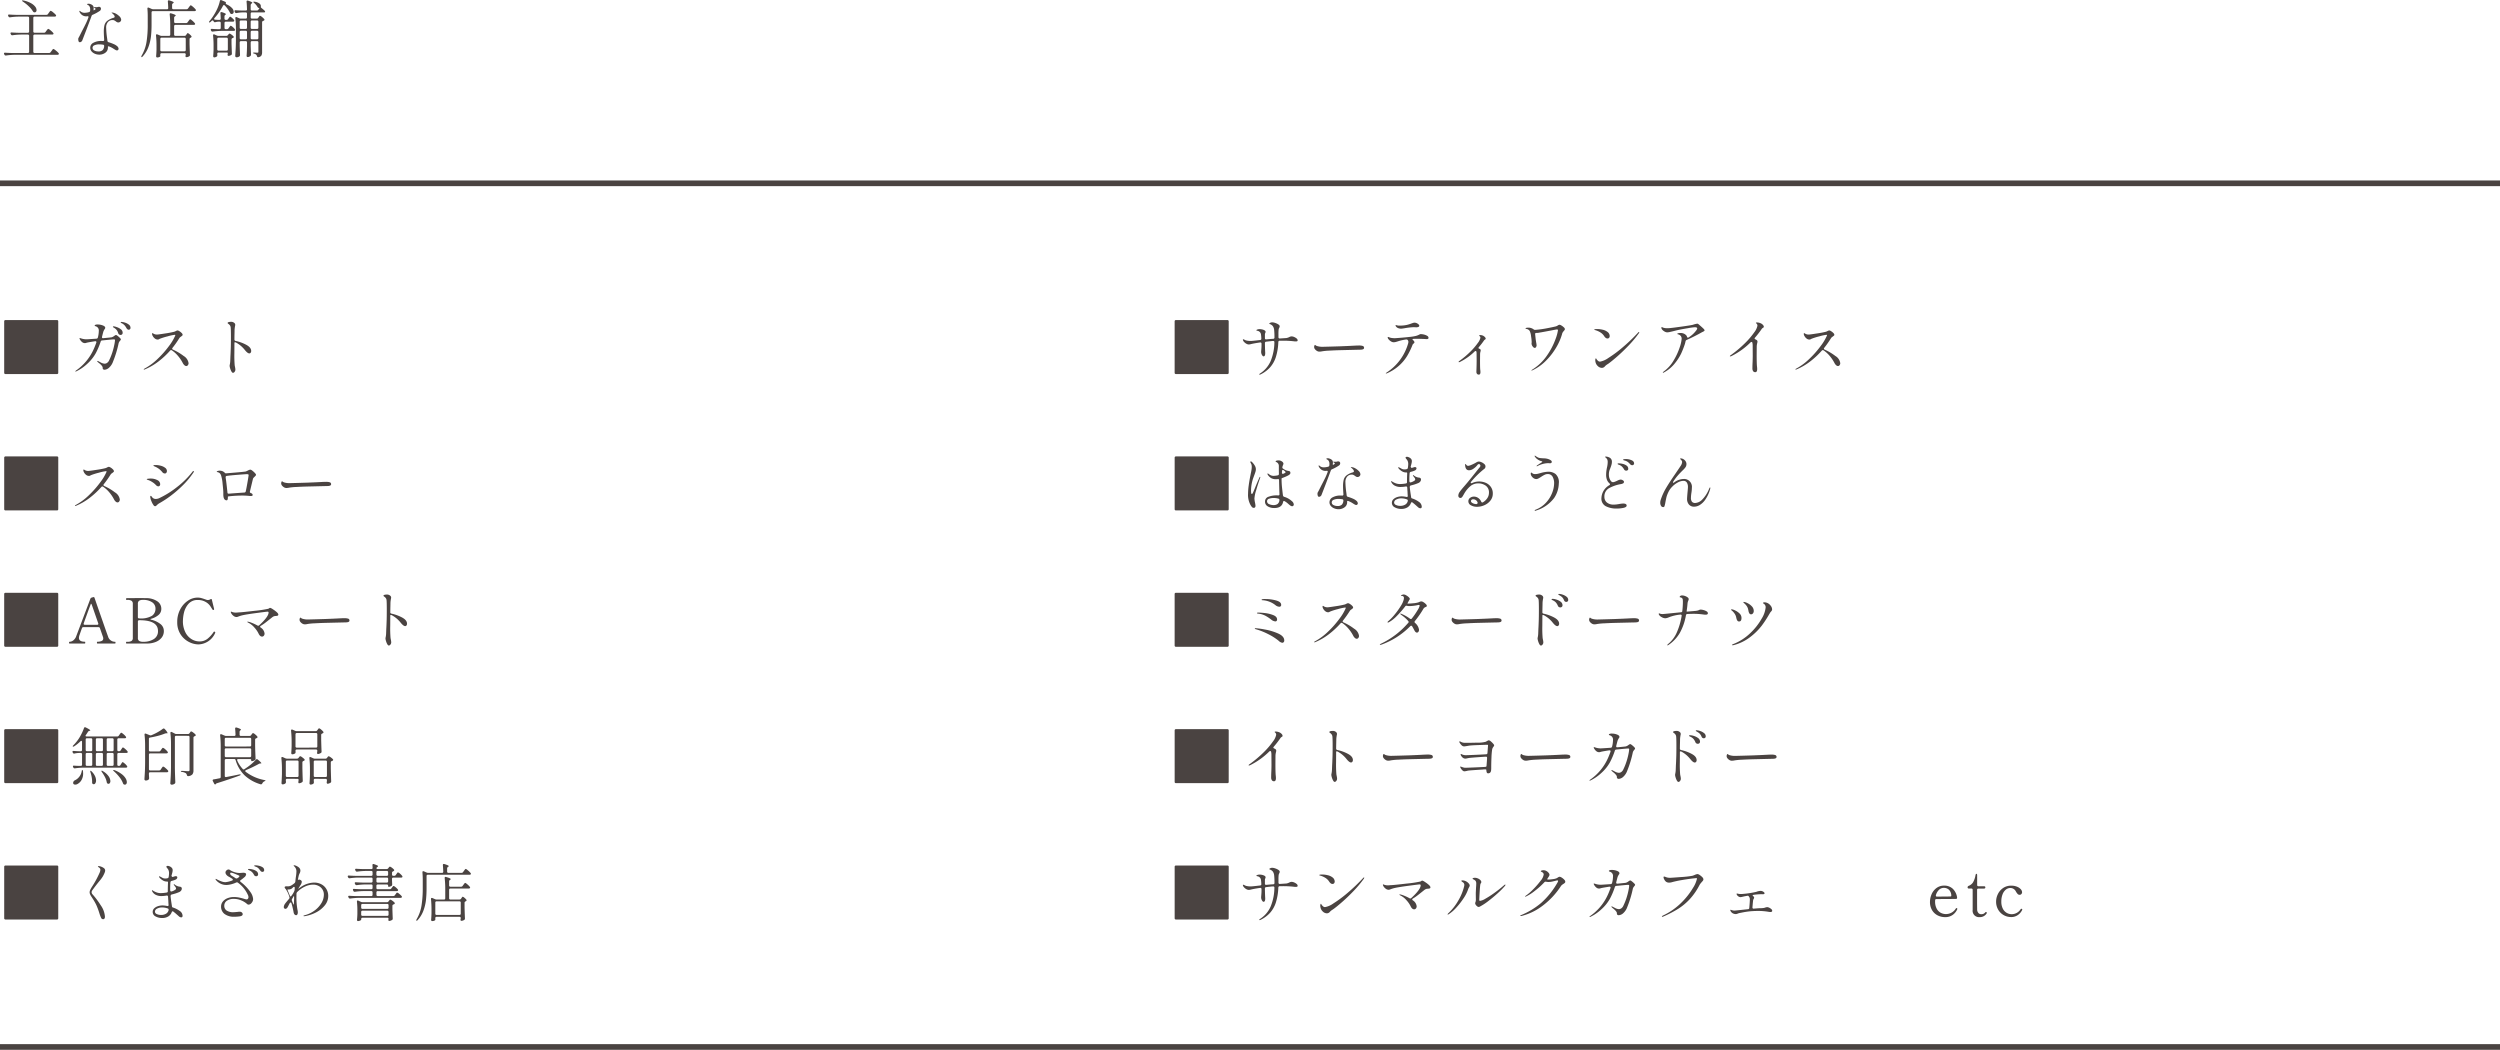 <svg xmlns="http://www.w3.org/2000/svg" width="440" height="184.762" viewBox="0 0 440 184.762">
  <g id="主な店舗" transform="translate(-860 -5045.738)">
    <path id="罫線" d="M860,5230h440" fill="none" stroke="#4a4341" stroke-width="1"/>
    <g id="text" transform="translate(0 17)">
      <path id="パス_33350" data-name="パス 33350" d="M10.252.341a.231.231,0,0,1-.06.171.231.231,0,0,1-.171.061H.968A.231.231,0,0,1,.8.512.231.231,0,0,1,.737.341V-8.7a.231.231,0,0,1,.06-.17.231.231,0,0,1,.171-.061h9.053a.231.231,0,0,1,.171.061.231.231,0,0,1,.06.17Zm11.055-6.4a1.224,1.224,0,0,1,.446.1,1.609,1.609,0,0,1,.445.264.441.441,0,0,1,.187.324.158.158,0,0,1-.082.16.542.542,0,0,1-.226.038,2.764,2.764,0,0,1-.451-.033,16.413,16.413,0,0,0-2.046-.088h-.363a.23.23,0,0,0-.231.242,9.955,9.955,0,0,1-.44,2.645,5.019,5.019,0,0,1-1.023,1.81A5.558,5.558,0,0,1,15.873.627a.422.422,0,0,1-.165.055q-.077,0-.077-.055,0-.077.187-.187a4.962,4.962,0,0,0,1.82-2.161,8.933,8.933,0,0,0,.655-3.294v-.022a.185.185,0,0,0-.209-.209q-.154,0-.264.011t-.176.022q-.253.022-.8.088a.229.229,0,0,0-.22.264q.011.88.044,1.518a2.121,2.121,0,0,1,.011.231q0,.572-.3.572a.267.267,0,0,1-.165-.1.944.944,0,0,1-.176-.291,1.088,1.088,0,0,1-.077-.418q0-.055.033-.457t.033-.709v-.264a.211.211,0,0,0-.072-.171.223.223,0,0,0-.192-.038q-1.056.154-1.584.286a1.506,1.506,0,0,1-.407.066.908.908,0,0,1-.418-.132,1.478,1.478,0,0,1-.424-.347.621.621,0,0,1-.181-.369.058.058,0,0,1,.066-.066.858.858,0,0,1,.286.121,1.327,1.327,0,0,0,.391.121,3.3,3.3,0,0,0,.632.055q.264,0,1.65-.165.242-.022.22-.253a6.411,6.411,0,0,0-.066-.759.737.737,0,0,0-.594-.605,1.152,1.152,0,0,1-.116-.027q-.1-.028-.1-.082t.181-.127a1.126,1.126,0,0,1,.358-.061,1.96,1.96,0,0,1,.759.137q.33.138.33.335a.622.622,0,0,1-.061.209.623.623,0,0,0-.06.22v.682q0,.242.242.22L17.7-5.61l.385-.022a.212.212,0,0,0,.22-.231A12.6,12.6,0,0,0,18.249-7.2a1.436,1.436,0,0,0-.22-.649,1.139,1.139,0,0,0-.528-.374q-.11-.044-.11-.088t.077-.088a.794.794,0,0,1,.451-.132,1.778,1.778,0,0,1,.5.1,2.313,2.313,0,0,1,.566.264q.242.16.242.325a.628.628,0,0,1-.077.275.867.867,0,0,0-.11.308,6.411,6.411,0,0,0-.033.8v.539a.25.25,0,0,0,.061.176.192.192,0,0,0,.17.055l1.155-.077a1.729,1.729,0,0,0,.506-.165A1.015,1.015,0,0,1,21.307-6.061Zm4.95,2.684a.8.8,0,0,1-.451-.11,1.3,1.3,0,0,1-.357-.3.615.615,0,0,1-.16-.407.635.635,0,0,1,.049-.242q.049-.121.1-.121a.271.271,0,0,1,.1.055.816.816,0,0,0,.231.132,3.2,3.2,0,0,0,.99.143q.473-.011,1.441-.038t1.65-.049q1.463-.055,2.431-.11.561-.033.88-.033a2.3,2.3,0,0,1,.671.077.324.324,0,0,1,.242.341q0,.264-.451.308-.22.022-.6.022l-3.19.077q-.847.022-1.843.077a10.3,10.3,0,0,0-1.292.121A2.366,2.366,0,0,1,26.257-3.377ZM40.612-7.414a1.41,1.41,0,0,1-.506-.088.842.842,0,0,1-.352-.231.546.546,0,0,1-.143-.242q0-.066.077-.066a.618.618,0,0,1,.143.022L40-7.975a1.366,1.366,0,0,0,.264.022q.308,0,.44-.011a5.287,5.287,0,0,0,.957-.127,6.525,6.525,0,0,0,.748-.237l.22-.077a1.034,1.034,0,0,1,.341-.066.973.973,0,0,1,.55.187q.275.187.275.363a.217.217,0,0,1-.149.193.969.969,0,0,1-.412.072l-.407-.022a11.645,11.645,0,0,0-1.639.187Q40.7-7.414,40.612-7.414Zm3.443.957a2.5,2.5,0,0,1,.566.077,1.852,1.852,0,0,1,.561.225.412.412,0,0,1,.236.336.208.208,0,0,1-.083.187.475.475,0,0,1-.258.055L44.671-5.6q-.825-.033-1.023-.033-.583,0-.88.011-.165.011-.165.088t.11.154a.53.53,0,0,1,.231.363.176.176,0,0,1-.044.11.632.632,0,0,1-.1.1l-.088.082a.378.378,0,0,0-.1.148,13.292,13.292,0,0,1-.957,1.969,7.6,7.6,0,0,1-1.4,1.678A7.8,7.8,0,0,1,38.126.429a.426.426,0,0,1-.165.044Q37.9.473,37.9.44T38.049.3a9.036,9.036,0,0,0,3.795-5.159,1.29,1.29,0,0,0,.033-.264.5.5,0,0,0-.143-.319.334.334,0,0,0-.3-.066,8.079,8.079,0,0,0-1.43.33q-.2.066-.38.11a1.471,1.471,0,0,1-.347.044.9.9,0,0,1-.456-.148,1.587,1.587,0,0,1-.418-.358.609.609,0,0,1-.17-.341q0-.088.066-.088a.531.531,0,0,1,.138.038l.16.061a1.8,1.8,0,0,0,.4.088,3.953,3.953,0,0,0,.5.033q.253-.011,1-.072t1.551-.148a8.248,8.248,0,0,0,1.127-.176,2.774,2.774,0,0,0,.649-.253.533.533,0,0,1,.1-.05A.407.407,0,0,1,44.055-6.457ZM55.1-6.138a1.074,1.074,0,0,1,.258.22.417.417,0,0,1,.126.264q0,.077-.126.159a.532.532,0,0,0-.16.138,12.266,12.266,0,0,1-.9,1.166.325.325,0,0,0-.088.165.128.128,0,0,0,.077.11,1.221,1.221,0,0,1,.165.077.24.24,0,0,1,.154.22,1.2,1.2,0,0,1-.044.253,1.749,1.749,0,0,0-.066.407l-.011,1.111q0,1.4.044,1.694A2.766,2.766,0,0,1,54.56.22q0,.451-.286.451a.4.4,0,0,1-.313-.127.565.565,0,0,1-.116-.39q0-.044.022-.7t.022-1.276l-.011-1.21a1.479,1.479,0,0,0-.022-.3.217.217,0,0,0-.049-.11.12.12,0,0,0-.094-.044.254.254,0,0,0-.176.088,10.223,10.223,0,0,1-2.563,1.826.426.426,0,0,1-.176.055q-.088,0-.088-.044,0-.077.187-.209a15.309,15.309,0,0,0,1.947-1.656,11.215,11.215,0,0,0,1.265-1.49,2.152,2.152,0,0,0,.44-.891A.371.371,0,0,0,54.505-6a.4.4,0,0,0-.088-.1.666.666,0,0,1-.055-.044.193.193,0,0,1-.022-.055q0-.088.187-.088A1.142,1.142,0,0,1,55.1-6.138ZM68.464-8.107a.79.79,0,0,1,.352.138,2.249,2.249,0,0,1,.418.319.493.493,0,0,1,.187.314.455.455,0,0,1-.137.259,2.8,2.8,0,0,0-.182.225.856.856,0,0,1-.071.1.709.709,0,0,0-.1.264,10.017,10.017,0,0,1-.957,2.244A11.585,11.585,0,0,1,66.209-1.9,8.4,8.4,0,0,1,63.756-.11a.592.592,0,0,1-.2.066q-.033,0-.033-.022,0-.044.187-.165a8.679,8.679,0,0,0,2.607-2.53A12.51,12.51,0,0,0,67.76-5.544a7.385,7.385,0,0,0,.44-1.584q0-.154-.176-.154-.088,0-1.1.2-.308.055-.715.132t-.9.165l-.264.044a2.914,2.914,0,0,1-.561.077h-.1a.2.2,0,0,0-.16.055.207.207,0,0,0-.039.165l.1.924.077.506a3.771,3.771,0,0,1,.077.528.536.536,0,0,1-.1.313q-.1.148-.2.148a.529.529,0,0,1-.385-.259.843.843,0,0,1-.2-.511.774.774,0,0,1,.011-.138.646.646,0,0,0,.011-.115,7.95,7.95,0,0,0-.11-1.045,2.758,2.758,0,0,0-.242-.924.834.834,0,0,0-.561-.352q-.176-.033-.176-.088t.132-.1a1,1,0,0,1,.242-.033,1.523,1.523,0,0,1,1.012.264.413.413,0,0,0,.3.121A16.377,16.377,0,0,0,66.1-7.458q1.067-.2,1.738-.363a1.457,1.457,0,0,0,.341-.165A.673.673,0,0,1,68.464-8.107Zm8.448,2.42q-.308,0-.594-.44a2.111,2.111,0,0,0-.66-.638,3.415,3.415,0,0,0-.869-.385,1.142,1.142,0,0,1-.143-.044q-.055-.022-.055-.055,0-.1.506-.1a4.279,4.279,0,0,1,.963.115,2.137,2.137,0,0,1,.83.368.931.931,0,0,1,.418.726.493.493,0,0,1-.1.325A.357.357,0,0,1,76.912-5.687Zm-2.1,4.158a1.4,1.4,0,0,1-.044-.341.626.626,0,0,1,.038-.236q.039-.094.072-.094t.1.121a1.016,1.016,0,0,0,.176.231,1.283,1.283,0,0,0,.2.17.5.5,0,0,0,.27.061,3.636,3.636,0,0,0,1.441-.638,21.193,21.193,0,0,0,2.437-1.8A31.017,31.017,0,0,0,82.291-6.71q.1-.121.176-.121a.039.039,0,0,1,.044.044.544.544,0,0,1-.11.231,19.412,19.412,0,0,1-1.782,2.123q-1.034,1.078-2,1.92T77.1-1.276a1.533,1.533,0,0,1-.22.143q-.1.066-.2.143a1.851,1.851,0,0,0-.22.209.688.688,0,0,1-.528.264,1.037,1.037,0,0,1-.7-.3A1.316,1.316,0,0,1,74.811-1.529ZM92.983-8.162q.451.385.737.654t.286.379A.181.181,0,0,1,93.929-7a1.119,1.119,0,0,1-.319.176l-.3.165q-.341.2-1.089.577t-1.353.644a.333.333,0,0,0-.209.231,4.747,4.747,0,0,1-.143.561q-.275.814-.611,1.562A8.766,8.766,0,0,1,88.8-1.348,6.24,6.24,0,0,1,86.878.275a.383.383,0,0,1-.154.066q-.066,0-.066-.055,0-.033.066-.088T86.8.132a6.363,6.363,0,0,0,1.766-1.958,11.207,11.207,0,0,0,1.056-2.288A6.091,6.091,0,0,0,89.969-5.6a.812.812,0,0,0-.17-.556,1,1,0,0,0-.522-.28q-.066-.022-.066-.066,0-.077.17-.115a1.841,1.841,0,0,1,.4-.039,1.373,1.373,0,0,1,.589.121,1.189,1.189,0,0,1,.4.286.474.474,0,0,1,.143.286q.066.132.165.132a.161.161,0,0,0,.1-.033,4.877,4.877,0,0,0,1.386-1.276.722.722,0,0,0,.143-.319q0-.209-.418-.209a11.1,11.1,0,0,0-1.171.16q-.963.16-1.513.27-.33.066-.891.209-.385.1-.754.181a2.785,2.785,0,0,1-.544.082,1.04,1.04,0,0,1-.539-.2,1.169,1.169,0,0,1-.418-.407.451.451,0,0,1-.055-.2q0-.121.077-.121a.4.4,0,0,1,.132.049,1.045,1.045,0,0,0,.176.071,2.161,2.161,0,0,0,.638.077,5.8,5.8,0,0,0,.594-.033q.473-.044,2.041-.264T91.949-8.1a4.024,4.024,0,0,1,.792-.2A.492.492,0,0,1,92.983-8.162Zm10.978-.165a1.063,1.063,0,0,1,.324.259.5.5,0,0,1,.149.314.149.149,0,0,1-.028.1.539.539,0,0,1-.1.072.879.879,0,0,1-.088.061.559.559,0,0,0-.143.137,16.808,16.808,0,0,1-1.188,1.54.294.294,0,0,0-.077.154q0,.088.121.143l.1.049a1.144,1.144,0,0,1,.121.072.315.315,0,0,1,.165.286,1.23,1.23,0,0,1-.055.3,3.347,3.347,0,0,0-.077.506l-.011,1.452q0,1.628.055,2.1a3.853,3.853,0,0,1,.033.473q0,.55-.33.55a.437.437,0,0,1-.38-.176.859.859,0,0,1-.126-.506q0-.572.033-1.133.022-.7.022-1.045l-.011-1.8a2.12,2.12,0,0,0-.055-.528.15.15,0,0,0-.154-.132.231.231,0,0,0-.165.077,12.914,12.914,0,0,1-3.344,2.4.51.51,0,0,1-.209.066q-.088,0-.088-.044,0-.077.22-.22a20.289,20.289,0,0,0,2.464-2.085,13.25,13.25,0,0,0,1.612-1.892,2.754,2.754,0,0,0,.555-1.149.489.489,0,0,0-.11-.341,1.2,1.2,0,0,0-.1-.088q-.055-.044-.055-.066,0-.088.165-.088A1.636,1.636,0,0,1,103.961-8.327Zm11.11,4.279a.228.228,0,0,0-.066.143.2.2,0,0,0,.132.176,9.333,9.333,0,0,1,1.892,1.122,1.759,1.759,0,0,1,.858,1.265.554.554,0,0,1-.121.352.347.347,0,0,1-.275.154.506.506,0,0,1-.319-.138,1.257,1.257,0,0,1-.3-.39,6.709,6.709,0,0,0-.869-1.287A5.267,5.267,0,0,0,114.95-3.6a.2.2,0,0,0-.132-.044.252.252,0,0,0-.187.1,14.468,14.468,0,0,1-2.068,1.92,10.733,10.733,0,0,1-2.409,1.391.254.254,0,0,1-.088.022Q110-.209,110-.264t.11-.11a10.458,10.458,0,0,0,2.37-1.76,17.1,17.1,0,0,0,1.98-2.255,8.752,8.752,0,0,0,1.073-1.793l.022-.088q0-.066-.11-.066a7.791,7.791,0,0,0-1.254.275,10.756,10.756,0,0,0-1.375.429q-.044.022-.143.077a.424.424,0,0,1-.209.055.8.8,0,0,1-.506-.181,1.372,1.372,0,0,1-.363-.424.88.88,0,0,1-.132-.385q0-.143.077-.143a.361.361,0,0,1,.137.072.946.946,0,0,0,.237.115,1.155,1.155,0,0,0,.407.066q.231,0,1.452-.193a15.772,15.772,0,0,0,1.551-.292,1.474,1.474,0,0,0,.341-.143,1.033,1.033,0,0,1,.275-.1.761.761,0,0,1,.335.138,1.888,1.888,0,0,1,.4.319.506.506,0,0,1,.171.314.183.183,0,0,1-.066.137q-.066.06-.22.181a.93.93,0,0,0-.286.253A17.387,17.387,0,0,1,115.071-4.048ZM10.252,24.341a.21.21,0,0,1-.231.231H.968A.231.231,0,0,1,.8,24.511a.231.231,0,0,1-.06-.17V15.3a.231.231,0,0,1,.06-.17.231.231,0,0,1,.171-.061h9.053a.21.21,0,0,1,.231.231ZM21.4,22.966a.848.848,0,0,1,.308.55.35.35,0,0,1-.077.22.24.24,0,0,1-.2.1.531.531,0,0,1-.3-.1,2.958,2.958,0,0,1-.308-.242q-.154-.138-.231-.2a2.982,2.982,0,0,0-.451-.319l-.033-.022a.346.346,0,0,0-.121-.044q-.132,0-.165.187-.22,1.056-1.562,1.056a2.154,2.154,0,0,1-1.133-.292.928.928,0,0,1-.484-.841.869.869,0,0,1,.671-.869,3.921,3.921,0,0,1,1.276-.231q.231,0,.352.011h.033a.185.185,0,0,0,.209-.209q-.055-1.551-.066-2.442-.011-.231-.143-.231a.926.926,0,0,0-.165.022,1.9,1.9,0,0,1-.242.011,1.7,1.7,0,0,1-.819-.182,1.812,1.812,0,0,1-.622-.61.251.251,0,0,1-.055-.143q0-.077.066-.077a.227.227,0,0,1,.1.05.8.8,0,0,1,.094.071,1.706,1.706,0,0,0,.347.209,1.213,1.213,0,0,0,.5.088,4.091,4.091,0,0,0,.7-.088.236.236,0,0,0,.209-.253q-.011-.3-.011-.836V16.74a.726.726,0,0,0-.473-.693q-.1-.055-.1-.1,0-.066.126-.121a1.159,1.159,0,0,1,.424-.055.944.944,0,0,1,.578.193.519.519,0,0,1,.258.39,1.741,1.741,0,0,1-.066.22,1.342,1.342,0,0,0-.11.3l-.011.044a.244.244,0,0,0-.011.077.263.263,0,0,0,.121.22,2.736,2.736,0,0,0,.682.352q.1.022.269.055a.7.7,0,0,1,.236.077.214.214,0,0,1,.088.132.45.45,0,0,1,.022.143q0,.242-.429.462a7.948,7.948,0,0,1-.924.4q-.2.066-.2.132a14.751,14.751,0,0,0,.088,1.65q.088.781.1.891.044.341.055.418a.312.312,0,0,0,.22.253A3.423,3.423,0,0,1,21.4,22.966Zm-5.621-4.3q.033,0,.033.055a.523.523,0,0,1-.033.143q-.407,1.155-.7,2.178a6.121,6.121,0,0,0-.3,1.441,5.332,5.332,0,0,0,.1.715,3.945,3.945,0,0,1,.088.561.424.424,0,0,1-.077.259.246.246,0,0,1-.209.1.425.425,0,0,1-.33-.132,2.482,2.482,0,0,1-.286-.418,3.7,3.7,0,0,1-.407-1.925,11.288,11.288,0,0,1,.116-1.474q.115-.858.292-1.716.044-.2.055-.286.077-.341.132-.666a3.4,3.4,0,0,0,.055-.555,1.574,1.574,0,0,0-.038-.407,2.047,2.047,0,0,0-.182-.385.253.253,0,0,1-.033-.1.117.117,0,0,1,.027-.077.089.089,0,0,1,.071-.033.353.353,0,0,1,.187.1,3.042,3.042,0,0,1,.479.6,1.268,1.268,0,0,1,.215.666,1.63,1.63,0,0,1-.072.462q-.071.242-.226.649l-.154.418a6.873,6.873,0,0,0-.3,1.149,6.624,6.624,0,0,0-.1,1.094q0,.605.143.605.088,0,.214-.27t.369-.875q.363-.913.759-1.771Q15.708,18.665,15.774,18.665Zm4.158-1.155a.272.272,0,0,0-.154-.066q-.121,0-.143.187l-.022.286v.022a.222.222,0,0,0,.044.143.146.146,0,0,0,.121.055l.1-.022q.385-.165.385-.275Q20.262,17.752,19.932,17.51Zm-1.793,6.127a1.286,1.286,0,0,0,.671-.17.913.913,0,0,0,.363-.7v-.055a.221.221,0,0,0-.187-.22,3.108,3.108,0,0,0-.814-.11,2.476,2.476,0,0,0-.809.127.46.46,0,0,0-.368.445.544.544,0,0,0,.379.517A1.9,1.9,0,0,0,18.139,23.637Zm11.517-6.974a7.157,7.157,0,0,1-1.232.671.329.329,0,0,0-.209.22q-.407,1.122-.88,2.348t-.759,1.963a.5.5,0,0,1-.181.22.434.434,0,0,1-.247.088.219.219,0,0,1-.209-.154.98.98,0,0,1-.066-.385.545.545,0,0,1,.016-.165.844.844,0,0,1,.072-.132q.121-.22.209-.4l.264-.528q.121-.242.22-.429.352-.671.583-1.15a9.755,9.755,0,0,0,.407-.973.422.422,0,0,0,.033-.132q0-.132-.121-.132a.618.618,0,0,0-.121.011.56.56,0,0,1-.11.011,1.238,1.238,0,0,1-.748-.209,1.442,1.442,0,0,1-.429-.473.42.42,0,0,1-.077-.22q0-.066.055-.066t.154.11a1.123,1.123,0,0,0,.792.231,3.033,3.033,0,0,0,.682-.11.271.271,0,0,0,.209-.242,1.9,1.9,0,0,0,.011-.242.978.978,0,0,0-.143-.561.647.647,0,0,0-.248-.215q-.159-.082-.16-.116t.072-.077a.4.4,0,0,1,.17-.033.911.911,0,0,1,.308.055,1.06,1.06,0,0,1,.473.275.615.615,0,0,1,.143.418.522.522,0,0,1-.011.121l-.011.2q0,.11.044.1l.1-.055q.088-.055.154-.1t.066-.093q0-.044-.1-.121a1.016,1.016,0,0,0-.127-.077q-.082-.044-.082-.077t.1-.044l.4.011a.727.727,0,0,0,.193-.033.784.784,0,0,1,.214-.033.335.335,0,0,1,.247.094.321.321,0,0,1,.094.236.488.488,0,0,1-.055.22A.448.448,0,0,1,29.656,16.663Zm2.255,1.606a1.048,1.048,0,0,0-.808.341,1.466,1.466,0,0,0-.313,1.023,14.238,14.238,0,0,0,.154,1.771l.066.517a.271.271,0,0,0,.209.253,6.918,6.918,0,0,1,.9.33,2.264,2.264,0,0,1,.61.374.67.67,0,0,1,.242.44.3.3,0,0,1-.083.209.268.268,0,0,1-.2.088.5.5,0,0,1-.225-.066q-.126-.066-.347-.209a3.971,3.971,0,0,0-.759-.4.371.371,0,0,0-.165-.044q-.1,0-.1.066v.143a1.078,1.078,0,0,1-.456.919,1.762,1.762,0,0,1-1.073.336,1.972,1.972,0,0,1-.743-.149,1.542,1.542,0,0,1-.6-.424.979.979,0,0,1,.324-1.524,2.783,2.783,0,0,1,1.375-.313,2.642,2.642,0,0,1,.275.011h.033q.209,0,.209-.22-.066-.924-.066-1.364a4.922,4.922,0,0,1,.116-1.2,1.474,1.474,0,0,1,.478-.753,3.125,3.125,0,0,1,1.111-.545q.209-.055.209-.209a.539.539,0,0,0-.16-.319,1.94,1.94,0,0,0-.325-.308q-.066-.055-.066-.077t.077-.022a1.209,1.209,0,0,1,.253.038,1.54,1.54,0,0,1,.286.094,2.558,2.558,0,0,1,.726.5.926.926,0,0,1,.352.633.45.45,0,0,1-.154.341.5.5,0,0,1-.352.143.485.485,0,0,1-.22-.049,1.577,1.577,0,0,1-.242-.16,1.848,1.848,0,0,0-.27-.165A.62.62,0,0,0,31.911,18.269ZM29.4,23.791a1.011,1.011,0,0,0,.781-.247,1.133,1.133,0,0,0,.253-.688v-.033a.206.206,0,0,0-.2-.22,4.827,4.827,0,0,0-.671-.055,2.027,2.027,0,0,0-.836.154.489.489,0,0,0-.341.451.516.516,0,0,0,.3.473A1.459,1.459,0,0,0,29.4,23.791Zm12.958-1.562a.241.241,0,0,0,.209.242,4.178,4.178,0,0,1,1.194.616,1.039,1.039,0,0,1,.467.825.274.274,0,0,1-.077.226.262.262,0,0,1-.165.06.668.668,0,0,1-.429-.209q-.077-.066-.368-.325t-.577-.478a.18.18,0,0,0-.132-.055q-.11,0-.165.165a1.446,1.446,0,0,1-.611.743,2.021,2.021,0,0,1-1.083.27,2.319,2.319,0,0,1-1.144-.281.873.873,0,0,1-.506-.8.83.83,0,0,1,.27-.622,1.682,1.682,0,0,1,.671-.385,2.677,2.677,0,0,1,.809-.126,4.287,4.287,0,0,1,.8.1l.066.011q.2,0,.176-.22t-.044-.781q-.022-.2-.044-.638-.022-.242-.253-.209a5.378,5.378,0,0,1-.913.088,2.138,2.138,0,0,1-1.018-.226,1.4,1.4,0,0,1-.621-.632.428.428,0,0,1-.033-.121q0-.055.044-.055a.136.136,0,0,1,.077.033.5.5,0,0,0,.066.044,3.14,3.14,0,0,0,.572.292,2.163,2.163,0,0,0,.825.149,6.949,6.949,0,0,0,1-.1q.209-.033.209-.187V19.5q0-.682.033-1.375V18.06q0-.165-.066-.165h-.088a1.5,1.5,0,0,1-.55-.1,2.068,2.068,0,0,1-.451-.275,1.746,1.746,0,0,1-.352-.341.416.416,0,0,1-.077-.165.039.039,0,0,1,.044-.044.426.426,0,0,1,.176.055l.231.121a1.611,1.611,0,0,0,.319.16,1.126,1.126,0,0,0,.363.05,1.4,1.4,0,0,0,.341-.044.258.258,0,0,0,.231-.231,4.885,4.885,0,0,0,.066-.66,1.363,1.363,0,0,0-.121-.594,1.491,1.491,0,0,0-.209-.3,1.549,1.549,0,0,1-.1-.132.214.214,0,0,1-.044-.11.128.128,0,0,1,.071-.11.341.341,0,0,1,.181-.044.962.962,0,0,1,.319.083,1.057,1.057,0,0,1,.374.253.6.6,0,0,1,.165.435,2.045,2.045,0,0,1-.066.435q-.066.28-.143.522a.351.351,0,0,0,.066.149.143.143,0,0,0,.176.071l.319-.1a.592.592,0,0,1,.187-.033.333.333,0,0,1,.2.055.189.189,0,0,1,.077.165.366.366,0,0,1-.083.22.565.565,0,0,1-.236.176,4.18,4.18,0,0,1-.671.22.256.256,0,0,0-.22.242q-.044.517-.044,1.144a2.455,2.455,0,0,0,.011.275.2.2,0,0,0,.071.165.212.212,0,0,0,.193.022,2.27,2.27,0,0,0,.594-.275.329.329,0,0,0,.165-.253.705.705,0,0,0-.2-.374q-.022-.033-.061-.082a1.05,1.05,0,0,1-.071-.1.416.416,0,0,1-.077-.165.029.029,0,0,1,.033-.033.527.527,0,0,1,.2.121,1.665,1.665,0,0,0,.847.33.44.44,0,0,1,.264.11.314.314,0,0,1,.077.231.591.591,0,0,1-.11.33.819.819,0,0,1-.341.275,7.48,7.48,0,0,1-1.331.429q-.22.066-.187.363.033.374.154,1.177Zm-1.947,1.54a1.7,1.7,0,0,0,.918-.225.966.966,0,0,0,.445-.644v-.055a.216.216,0,0,0-.165-.22,2.938,2.938,0,0,0-.99-.176,1.84,1.84,0,0,0-.864.2.611.611,0,0,0-.39.545.469.469,0,0,0,.325.418A1.659,1.659,0,0,0,40.414,23.769Zm13.915-4.29a2.953,2.953,0,0,1,1.155.231,2.1,2.1,0,0,1,.9.715,1.965,1.965,0,0,1,.352,1.188,1.928,1.928,0,0,1-.407,1.21,2.715,2.715,0,0,1-1.05.819,3.2,3.2,0,0,1-1.337.292,2.1,2.1,0,0,1-1.045-.258.788.788,0,0,1-.462-.71.715.715,0,0,1,.3-.6,1.1,1.1,0,0,1,.682-.226,1.319,1.319,0,0,1,.732.226,1.512,1.512,0,0,1,.544.654q.066.154.187.154A.274.274,0,0,0,55,23.142a2.378,2.378,0,0,0,.765-.726,1.681,1.681,0,0,0,.291-.946,1.432,1.432,0,0,0-.572-1.259,2.258,2.258,0,0,0-1.331-.4,2.152,2.152,0,0,0-1.3.434,4.911,4.911,0,0,0-1.21,1.479q-.055.088-.165.281a1.129,1.129,0,0,1-.209.281.323.323,0,0,1-.22.088.345.345,0,0,1-.292-.121.454.454,0,0,1-.094-.286,1.208,1.208,0,0,1,.258-.677q.259-.368.787-.973T53,18.764q.748-.935.913-1.144l.341-.429.138-.165a1.083,1.083,0,0,0,.121-.171.29.29,0,0,0,.039-.137.322.322,0,0,0-.083-.209.228.228,0,0,0-.171-.1.411.411,0,0,0-.286.187,3.08,3.08,0,0,1-.715.654,1.382,1.382,0,0,1-.748.259q-.594,0-.682-.814l-.011-.209q0-.088.044-.088t.187.176a.409.409,0,0,0,.3.154,1.908,1.908,0,0,0,.572-.17,6.852,6.852,0,0,0,.869-.434.894.894,0,0,1,.451-.154,1.237,1.237,0,0,1,.467.121,1.661,1.661,0,0,1,.49.319.54.54,0,0,1-.055.891,15.194,15.194,0,0,0-2.266,2.233.228.228,0,0,0-.066.143q0,.11.121.11a.274.274,0,0,0,.121-.033A2.974,2.974,0,0,1,54.329,19.479Zm-.44,3.982q.231-.132.176-.264a.8.8,0,0,0-.77-.583.418.418,0,0,0-.3.094.3.3,0,0,0-.1.226q0,.209.313.368A1.471,1.471,0,0,0,53.889,23.461ZM64.5,16.806a.049.049,0,0,1-.055-.055q0-.055.154-.154t.363-.242q.044-.022.352-.22.132-.088.132-.121,0-.066-.143-.11-.011,0-.209-.061a1.864,1.864,0,0,1-.484-.259,1.666,1.666,0,0,1-.462-.473.238.238,0,0,1-.055-.121q0-.055.044-.055a.238.238,0,0,1,.121.055,2.911,2.911,0,0,0,.308.2,1.215,1.215,0,0,0,.407.154q.209.033.506.049t.363.016a2.7,2.7,0,0,1,.616.11,1.821,1.821,0,0,1,.451.214.378.378,0,0,1,.209.3.21.21,0,0,1-.093.17.344.344,0,0,1-.215.072,1.553,1.553,0,0,1-.182-.011,1.553,1.553,0,0,0-.181-.011,4.3,4.3,0,0,0-1.881.528A.169.169,0,0,1,64.5,16.806Zm-.176,7.8a.523.523,0,0,1-.143.033q-.077,0-.077-.044,0-.077.143-.143a4.852,4.852,0,0,0,1.92-1.32,5.436,5.436,0,0,0,1.045-1.738,4.781,4.781,0,0,0,.313-1.551,2.3,2.3,0,0,0-.281-1.221.936.936,0,0,0-.853-.451,1.227,1.227,0,0,0-.544.132,5.689,5.689,0,0,0-.632.374q-.275.176-.467.275a.772.772,0,0,1-.347.1.851.851,0,0,1-.489-.154,1.258,1.258,0,0,1-.363-.374.768.768,0,0,1-.138-.4q0-.209.088-.209a.209.209,0,0,1,.127.061l.082.071a.77.77,0,0,0,.473.132,2.41,2.41,0,0,0,.649-.1l.4-.11a5.416,5.416,0,0,1,1.342-.209,2.08,2.08,0,0,1,1.2.4,1.928,1.928,0,0,1,.578,1.666,4.794,4.794,0,0,1-.82,2.558A6.305,6.305,0,0,1,64.328,24.6Zm14.135-.363a4,4,0,0,1-1.82-.4,1.487,1.487,0,0,1-.787-1.463,2.728,2.728,0,0,1,1.4-2.255.186.186,0,0,0,.11-.154.241.241,0,0,0-.088-.154,1.656,1.656,0,0,1-.457-.649,2.565,2.565,0,0,1-.137-.9A5.982,5.982,0,0,1,76.835,17a4.469,4.469,0,0,0,.121-.935,1.2,1.2,0,0,0-.055-.4.772.772,0,0,0-.187-.286q-.077-.077-.148-.137t-.072-.083q0-.066.154-.066a1.116,1.116,0,0,1,.264.039,1.3,1.3,0,0,1,.264.093.8.8,0,0,1,.517.836,1.558,1.558,0,0,1-.044.368q-.044.182-.1.341t-.077.215q-.011.033-.088.242a2.557,2.557,0,0,0-.165.479,2.652,2.652,0,0,0-.055.588,1.891,1.891,0,0,0,.1.622,1.51,1.51,0,0,0,.27.495.46.46,0,0,0,.341.193,1.027,1.027,0,0,0,.33-.077q.209-.077.418-.176a1.843,1.843,0,0,1,.583-.209.774.774,0,0,1,.412.126q.2.127.2.259a.3.3,0,0,1-.154.286,1.534,1.534,0,0,1-.484.143,6.654,6.654,0,0,0-1.892.649,1.653,1.653,0,0,0-.913,1.6,1.248,1.248,0,0,0,.418.957,1.8,1.8,0,0,0,1.254.385,3.757,3.757,0,0,0,.572-.044q.286-.044.341-.055a4.86,4.86,0,0,1,.715-.088q.616,0,.616.363,0,.253-.495.385A5.419,5.419,0,0,1,78.463,24.242Zm2.816-7.623a.513.513,0,0,1-.374-.187,2.7,2.7,0,0,0-.4-.385,1.671,1.671,0,0,0-.473-.231l-.16-.044a.922.922,0,0,1-.143-.049q-.061-.028-.061-.071.011-.121.517-.121a2.493,2.493,0,0,1,.946.192q.473.192.473.577a.278.278,0,0,1-.11.236A.366.366,0,0,1,81.279,16.619Zm-1.056.957a.455.455,0,0,1-.215-.055.417.417,0,0,1-.171-.176,2.317,2.317,0,0,0-.363-.484,1.352,1.352,0,0,0-.5-.308,1.425,1.425,0,0,1-.187-.077q-.088-.044-.088-.1,0-.088.22-.088a3.237,3.237,0,0,1,.644.082,1.945,1.945,0,0,1,.7.3.666.666,0,0,1,.313.577.29.29,0,0,1-.11.247A.41.41,0,0,1,80.223,17.576Zm14.751,2.948q.044,0,.044.088a.792.792,0,0,1-.055.286,6.062,6.062,0,0,1-.814,1.754,3.307,3.307,0,0,1-.99.968,1.928,1.928,0,0,1-.957.292,1.153,1.153,0,0,1-.963-.4,1.494,1.494,0,0,1-.313-.957q0-.275.1-1.342.055-.583.055-.759a1.478,1.478,0,0,0-.187-.786.679.679,0,0,0-.627-.3,2.14,2.14,0,0,0-.974.286,3.9,3.9,0,0,0-1.007.77,3.443,3.443,0,0,0-.676.985,4.785,4.785,0,0,0-.313.836q-.066.292-.187.907a4.268,4.268,0,0,1-.154.666.228.228,0,0,1-.22.17.433.433,0,0,1-.391-.226,1.027,1.027,0,0,1-.137-.545,1.661,1.661,0,0,1,.088-.528,10.477,10.477,0,0,1,.929-2.046q.578-.979,1.6-2.464.7-1.023.935-1.386a1.459,1.459,0,0,0,.3-.726.441.441,0,0,0-.121-.308,1.686,1.686,0,0,0-.165-.181q-.077-.072-.077-.094,0-.066.154-.066a.874.874,0,0,1,.429.132,1.137,1.137,0,0,1,.385.363.876.876,0,0,1,.154.495.974.974,0,0,1-.17.567,3.337,3.337,0,0,1-.479.533l-.187.187q-.495.495-.853.929a9.2,9.2,0,0,0-.676.941q-.011.143.077.143a.166.166,0,0,0,.1-.044,2.906,2.906,0,0,1,1.694-.627,1.379,1.379,0,0,1,1.452,1.529,6.07,6.07,0,0,1-.088.935q-.011.066-.044.324a4.21,4.21,0,0,0-.033.534,1.085,1.085,0,0,0,.176.682.7.7,0,0,0,.583.22,1.832,1.832,0,0,0,1.2-.572,5.721,5.721,0,0,0,1.21-1.859q.022-.044.06-.132a.688.688,0,0,1,.072-.132A.089.089,0,0,1,94.974,20.524ZM10.252,48.341a.21.21,0,0,1-.231.231H.968a.231.231,0,0,1-.171-.06.231.231,0,0,1-.06-.171V39.3a.231.231,0,0,1,.06-.17.231.231,0,0,1,.171-.061h9.053a.21.21,0,0,1,.231.231Zm8.9-6.82a1.108,1.108,0,0,1-.671-.275,4.025,4.025,0,0,0-2.288-.869.153.153,0,0,1-.066-.011q-.077,0-.077-.066t.077-.088a2.079,2.079,0,0,1,.539-.044,7.187,7.187,0,0,1,1.919.248q.9.248.9.764A.3.3,0,0,1,19.151,41.521Zm-.693,2.585a1.3,1.3,0,0,1-.737-.33,7.631,7.631,0,0,0-1.04-.682,3.537,3.537,0,0,0-1.27-.363,1.28,1.28,0,0,1-.127-.028q-.06-.016-.06-.06,0-.088.253-.088a11.431,11.431,0,0,1,1.15.083,5.678,5.678,0,0,1,1.446.352q.693.269.693.775a.36.36,0,0,1-.083.248A.285.285,0,0,1,18.458,44.106Zm1.221,3.762a1.193,1.193,0,0,1-.649-.363,9.846,9.846,0,0,0-1.815-1.155,11.893,11.893,0,0,0-2.145-.858.522.522,0,0,0-.1-.028.216.216,0,0,1-.1-.039.075.075,0,0,1-.022-.055q0-.066.132-.066a12.752,12.752,0,0,1,1.595.22,10.2,10.2,0,0,1,2.354.7q1.1.484,1.1,1.243a.4.4,0,0,1-.1.286A.33.33,0,0,1,19.679,47.868Zm10.692-3.916a.228.228,0,0,0-.066.143.2.2,0,0,0,.132.176,9.334,9.334,0,0,1,1.892,1.122,1.759,1.759,0,0,1,.858,1.265.554.554,0,0,1-.121.352.347.347,0,0,1-.275.154.506.506,0,0,1-.319-.138,1.257,1.257,0,0,1-.3-.39,6.708,6.708,0,0,0-.869-1.287A5.267,5.267,0,0,0,30.25,44.4a.2.2,0,0,0-.132-.044.252.252,0,0,0-.187.1,14.468,14.468,0,0,1-2.068,1.919,10.733,10.733,0,0,1-2.409,1.392.254.254,0,0,1-.088.022q-.066,0-.066-.055t.11-.11a10.458,10.458,0,0,0,2.371-1.76,17.1,17.1,0,0,0,1.98-2.255,8.751,8.751,0,0,0,1.072-1.793l.022-.088q0-.066-.11-.066a7.791,7.791,0,0,0-1.254.275,10.756,10.756,0,0,0-1.375.429q-.044.022-.143.077a.424.424,0,0,1-.209.055.8.8,0,0,1-.506-.181A1.372,1.372,0,0,1,26.9,41.9a.88.88,0,0,1-.132-.385q0-.143.077-.143a.361.361,0,0,1,.138.071.946.946,0,0,0,.236.116,1.156,1.156,0,0,0,.407.066q.231,0,1.452-.193a15.772,15.772,0,0,0,1.551-.291,1.475,1.475,0,0,0,.341-.143,1.033,1.033,0,0,1,.275-.1.761.761,0,0,1,.335.138,1.888,1.888,0,0,1,.4.319.506.506,0,0,1,.171.313.183.183,0,0,1-.066.137q-.066.06-.22.182a.93.93,0,0,0-.286.253A17.387,17.387,0,0,1,30.371,43.952Zm13.783-3.366a.783.783,0,0,1,.385.143,2,2,0,0,1,.407.33.524.524,0,0,1,.176.286.183.183,0,0,1-.049.143.55.55,0,0,1-.17.088,1.4,1.4,0,0,0-.22.121.628.628,0,0,0-.154.176,17.056,17.056,0,0,1-1.507,2.167.249.249,0,0,0-.066.165.246.246,0,0,0,.088.165,1.923,1.923,0,0,1,.7,1.188.619.619,0,0,1-.1.374.32.32,0,0,1-.269.143q-.242,0-.451-.407-.253-.484-.385-.693a.192.192,0,0,0-.165-.11.231.231,0,0,0-.165.077,13.555,13.555,0,0,1-5.06,3.245.708.708,0,0,1-.209.044q-.088,0-.088-.055t.231-.165a14.521,14.521,0,0,0,4.763-3.652.222.222,0,0,0,.077-.154.231.231,0,0,0-.077-.165,5.513,5.513,0,0,0-.539-.55q-.264-.231-.616-.484l-.176-.132q-.066-.055-.066-.1t.055-.044a.334.334,0,0,1,.121.033,7.256,7.256,0,0,1,1.54.869.251.251,0,0,0,.143.055.224.224,0,0,0,.187-.11,12.474,12.474,0,0,0,.985-1.424,2.8,2.8,0,0,0,.379-.8.138.138,0,0,0-.038-.11.215.215,0,0,0-.138-.033,1.061,1.061,0,0,0-.242.044,7.764,7.764,0,0,1-1.331.154,1.863,1.863,0,0,1-.473-.044.6.6,0,0,0-.132-.022.244.244,0,0,0-.176.1,16.272,16.272,0,0,1-1.458,1.672,6.006,6.006,0,0,1-1.4,1.122.512.512,0,0,1-.187.066q-.077,0-.077-.066t.143-.187a8.438,8.438,0,0,0,1.094-1.133,12.683,12.683,0,0,0,1.083-1.507,3.877,3.877,0,0,0,.539-1.188,1.882,1.882,0,0,0,.022-.2.345.345,0,0,0-.385-.4.559.559,0,0,1-.088-.006.035.035,0,0,1-.033-.039q0-.077.171-.143a.875.875,0,0,1,.313-.066.908.908,0,0,1,.418.143,2.283,2.283,0,0,1,.445.324q.193.182.193.3a.338.338,0,0,1-.071.181q-.072.1-.1.16a1.766,1.766,0,0,1-.121.231q-.154.264-.088.264h.055q.374,0,.973-.06a3.936,3.936,0,0,0,.842-.149,2.206,2.206,0,0,0,.286-.121A.761.761,0,0,1,44.154,40.586Zm6.3,4.037a.8.8,0,0,1-.451-.11,1.3,1.3,0,0,1-.357-.3.615.615,0,0,1-.16-.407.635.635,0,0,1,.049-.242q.05-.121.1-.121a.271.271,0,0,1,.1.055.816.816,0,0,0,.231.132,3.2,3.2,0,0,0,.99.143q.473-.011,1.441-.039t1.65-.049q1.463-.055,2.431-.11.561-.033.88-.033a2.3,2.3,0,0,1,.671.077.324.324,0,0,1,.242.341q0,.264-.451.308-.22.022-.605.022l-3.19.077q-.847.022-1.842.077a10.3,10.3,0,0,0-1.292.121A2.366,2.366,0,0,1,50.457,44.623Zm17.952-5.357a2.1,2.1,0,0,1,.616.127,2.172,2.172,0,0,1,.682.363.7.7,0,0,1,.3.566.315.315,0,0,1-.11.27.379.379,0,0,1-.231.083.416.416,0,0,1-.385-.275A2.137,2.137,0,0,0,69,39.915a1.685,1.685,0,0,0-.434-.341q-.066-.044-.138-.083a.87.87,0,0,1-.121-.077q-.049-.039-.049-.071Q68.255,39.266,68.409,39.266Zm-2.948,3.212a.242.242,0,0,0,.209.264,7.11,7.11,0,0,1,1.909.7q.83.462.83,1.067a.489.489,0,0,1-.093.308.287.287,0,0,1-.236.121q-.3,0-.781-.594a5,5,0,0,0-1.562-1.32.371.371,0,0,0-.165-.044q-.11,0-.11.1l-.011,1.8a20.933,20.933,0,0,0,.055,2.145q.011.077.066.347a2.257,2.257,0,0,1,.055.423.59.59,0,0,1-.143.391.382.382,0,0,1-.264.17q-.154,0-.292-.247a2.6,2.6,0,0,1-.225-.561,1.942,1.942,0,0,1-.088-.435,1.636,1.636,0,0,1,.044-.27,3.821,3.821,0,0,0,.066-.533l.033-.891q.022-.33.033-.643t.022-.589q.033-.737.033-2.244,0-1.21-.044-1.6A.745.745,0,0,0,64.669,40a1.106,1.106,0,0,0-.192-.2q-.093-.071-.127-.093-.088-.066-.088-.11,0-.132.209-.176a1.925,1.925,0,0,1,.4-.044.834.834,0,0,1,.616.242.391.391,0,0,1,.121.286.683.683,0,0,1-.011.132q-.011.055-.022.1t-.049.308a3.746,3.746,0,0,0-.038.561q0,.077-.011.506T65.461,42.478Zm1.826-2.343a2.442,2.442,0,0,1,.621.121,2.377,2.377,0,0,1,.754.374.766.766,0,0,1,.341.638.343.343,0,0,1-.116.275.4.4,0,0,1-.27.1.5.5,0,0,1-.242-.066.433.433,0,0,1-.187-.22,2.111,2.111,0,0,0-.319-.544,1.506,1.506,0,0,0-.5-.38.89.89,0,0,0-.121-.061.521.521,0,0,1-.132-.077.1.1,0,0,1-.044-.071Q67.078,40.135,67.287,40.135Zm7.37,4.488a.8.8,0,0,1-.451-.11,1.3,1.3,0,0,1-.358-.3.615.615,0,0,1-.16-.407.635.635,0,0,1,.049-.242q.05-.121.1-.121a.271.271,0,0,1,.1.055.816.816,0,0,0,.231.132,3.2,3.2,0,0,0,.99.143q.473-.011,1.441-.039t1.65-.049q1.463-.055,2.431-.11.561-.033.88-.033a2.3,2.3,0,0,1,.671.077.324.324,0,0,1,.242.341q0,.264-.451.308-.22.022-.605.022l-3.19.077q-.847.022-1.843.077a10.3,10.3,0,0,0-1.292.121A2.366,2.366,0,0,1,74.657,44.623Zm18.634-2.6a2.221,2.221,0,0,1,.5.077,1.939,1.939,0,0,1,.556.225.412.412,0,0,1,.242.336q0,.264-.418.264a3.572,3.572,0,0,1-.44-.044,12.315,12.315,0,0,0-1.672-.11q-.473,0-1.089.033a.235.235,0,0,0-.242.22,9.885,9.885,0,0,1-1.073,3.1,6.581,6.581,0,0,1-2.019,2.139.251.251,0,0,1-.143.055q-.055,0-.055-.044t.132-.176a5.372,5.372,0,0,0,1.584-2.128,11.878,11.878,0,0,0,.814-2.822l.011-.066a.168.168,0,0,0-.061-.138.225.225,0,0,0-.171-.038,7.493,7.493,0,0,0-2.046.484,1.751,1.751,0,0,1-.616.165,1.335,1.335,0,0,1-.627-.2,1.167,1.167,0,0,1-.484-.435.293.293,0,0,1-.033-.132q0-.1.055-.1a.213.213,0,0,1,.083.022q.049.022.116.044a1.57,1.57,0,0,0,.473.055q.143,0,2.079-.2l1.111-.11a.225.225,0,0,0,.231-.231,13.973,13.973,0,0,0,.1-1.6,2.961,2.961,0,0,0-.022-.418.423.423,0,0,0-.132-.248.627.627,0,0,0-.352-.138.061.061,0,0,1-.055-.066.229.229,0,0,1,.116-.181.551.551,0,0,1,.324-.083,1.483,1.483,0,0,1,.479.093,1.7,1.7,0,0,1,.468.242.407.407,0,0,1,.2.313.75.75,0,0,1-.077.275,1.493,1.493,0,0,0-.132.506q-.044.594-.132,1.166-.033.253-.011.253H90.9l.561-.044q.418-.033.836-.072a2.492,2.492,0,0,0,.561-.093,1.605,1.605,0,0,0,.209-.088A.519.519,0,0,1,93.291,42.027Zm8.888.836a.33.33,0,0,1-.286-.17,1.119,1.119,0,0,1-.154-.4,4.6,4.6,0,0,0-.11-.479,1.7,1.7,0,0,0-.209-.418,2.446,2.446,0,0,0-.462-.5l-.066-.061a.142.142,0,0,1-.055-.1q0-.055.088-.055a1.768,1.768,0,0,1,.61.2,2.6,2.6,0,0,1,.781.567,1.163,1.163,0,0,1,.346.825.632.632,0,0,1-.143.429A.437.437,0,0,1,102.179,42.863ZM98.912,48.3q-.088,0-.088-.044t.061-.077q.06-.033.11-.055l.071-.033a9.129,9.129,0,0,0,3.02-1.958,10.8,10.8,0,0,0,1.98-2.535,4.621,4.621,0,0,0,.688-1.953.709.709,0,0,0-.242-.583q-.055-.044-.137-.1t-.083-.093q0-.121.275-.121a1.213,1.213,0,0,1,.4.077,1.427,1.427,0,0,1,.638.473,1.1,1.1,0,0,1,.286.682.415.415,0,0,1-.038.187.8.8,0,0,1-.116.165l-.143.165a1.845,1.845,0,0,0-.11.176q-.055.1-.121.2a19.208,19.208,0,0,1-1.287,1.969,10.808,10.808,0,0,1-1.991,1.98,8.044,8.044,0,0,1-2.948,1.452A.94.94,0,0,1,98.912,48.3Zm1.166-4.18a.355.355,0,0,1-.286-.132,1.008,1.008,0,0,1-.176-.407q-.011-.033-.066-.28a1.713,1.713,0,0,0-.253-.55,2.6,2.6,0,0,0-.5-.556q-.011-.011-.066-.055a.119.119,0,0,1-.055-.088q0-.077.11-.077a1.832,1.832,0,0,1,.583.193,2.714,2.714,0,0,1,.781.533,1.07,1.07,0,0,1,.352.792Q100.507,44.117,100.078,44.117ZM10.252,72.341a.21.21,0,0,1-.231.231H.968A.231.231,0,0,1,.8,72.511a.231.231,0,0,1-.06-.17V63.3a.231.231,0,0,1,.06-.17.231.231,0,0,1,.171-.061h9.053a.21.21,0,0,1,.231.231Zm9.009-8.668a1.063,1.063,0,0,1,.324.258.5.5,0,0,1,.149.314.149.149,0,0,1-.028.1.539.539,0,0,1-.1.071.879.879,0,0,1-.088.061.559.559,0,0,0-.143.138,16.808,16.808,0,0,1-1.188,1.54.294.294,0,0,0-.077.154q0,.088.121.143l.1.049a1.143,1.143,0,0,1,.121.072.315.315,0,0,1,.165.286,1.23,1.23,0,0,1-.055.3,3.348,3.348,0,0,0-.077.506l-.011,1.452q0,1.628.055,2.1a3.853,3.853,0,0,1,.033.473q0,.55-.33.55a.437.437,0,0,1-.38-.176.859.859,0,0,1-.126-.506q0-.572.033-1.133.022-.7.022-1.045l-.011-1.8a2.12,2.12,0,0,0-.055-.528.15.15,0,0,0-.154-.132.231.231,0,0,0-.165.077,12.914,12.914,0,0,1-3.344,2.4.51.51,0,0,1-.209.066q-.088,0-.088-.044,0-.077.22-.22a20.289,20.289,0,0,0,2.464-2.085,13.25,13.25,0,0,0,1.611-1.892,2.754,2.754,0,0,0,.556-1.149.489.489,0,0,0-.11-.341,1.2,1.2,0,0,0-.1-.088q-.055-.044-.055-.066,0-.088.165-.088A1.636,1.636,0,0,1,19.261,63.673Zm9.9,2.8a.242.242,0,0,0,.209.264,7.111,7.111,0,0,1,1.908.7q.831.462.831,1.067a.489.489,0,0,1-.093.308.287.287,0,0,1-.237.121q-.3,0-.781-.594a5,5,0,0,0-1.562-1.32.371.371,0,0,0-.165-.044q-.11,0-.11.1l-.011,1.8a20.933,20.933,0,0,0,.055,2.145q.011.077.066.347a2.257,2.257,0,0,1,.055.424.59.59,0,0,1-.143.39.382.382,0,0,1-.264.171q-.154,0-.292-.247a2.6,2.6,0,0,1-.226-.561,1.942,1.942,0,0,1-.088-.434,1.636,1.636,0,0,1,.044-.27,3.821,3.821,0,0,0,.066-.534l.033-.891q.022-.33.033-.644t.022-.589q.033-.737.033-2.244,0-1.21-.044-1.595A.745.745,0,0,0,28.369,64a1.106,1.106,0,0,0-.193-.2q-.094-.071-.126-.093-.088-.066-.088-.11,0-.132.209-.176a1.925,1.925,0,0,1,.4-.044.834.834,0,0,1,.616.242.391.391,0,0,1,.121.286.683.683,0,0,1-.011.132q-.011.055-.022.1t-.049.308a3.746,3.746,0,0,0-.038.561q0,.077-.011.506T29.161,66.478Zm9.2,2.145a.8.8,0,0,1-.451-.11,1.3,1.3,0,0,1-.357-.3.615.615,0,0,1-.16-.407.635.635,0,0,1,.049-.242q.05-.121.1-.121a.271.271,0,0,1,.1.055.816.816,0,0,0,.231.132,3.2,3.2,0,0,0,.99.143q.473-.011,1.441-.038t1.65-.049q1.463-.055,2.431-.11.561-.033.88-.033a2.3,2.3,0,0,1,.671.077.324.324,0,0,1,.242.341q0,.264-.451.308-.22.022-.6.022l-3.19.077q-.847.022-1.842.077a10.3,10.3,0,0,0-1.292.121A2.366,2.366,0,0,1,38.357,68.623Zm17.677-3.586a.668.668,0,0,1,.336.181,3.246,3.246,0,0,1,.412.4q.187.214.187.291a.443.443,0,0,1-.132.264,1.5,1.5,0,0,0-.209.4,11.563,11.563,0,0,0-.132,1.463q-.044.979-.044,1.87a3.32,3.32,0,0,1-.022.407.677.677,0,0,1-.192.435.556.556,0,0,1-.347.1.237.237,0,0,1-.231-.182,1.2,1.2,0,0,1-.066-.412.081.081,0,0,0-.049-.072.285.285,0,0,0-.138-.027q-.165,0-.3.011t-.236.022q-1.958.121-2.42.176a2.309,2.309,0,0,0-.308.066,2.9,2.9,0,0,1-.429.066.51.51,0,0,1-.335-.176,1.573,1.573,0,0,1-.281-.352.508.508,0,0,1-.1-.253q0-.066.044-.066a.48.48,0,0,1,.138.044,1.8,1.8,0,0,0,.225.077l.171.055a1.247,1.247,0,0,0,.368.044q.407-.011,1.6-.061t1.859-.093q.22-.022.22-.154l.011-.132.055-.748.033-.528v-.033q0-.2-.176-.2l-.253.011q-.715.044-1.447.1t-1.182.1q-.044,0-.44.077a1.5,1.5,0,0,1-.33.055.791.791,0,0,1-.286-.066.934.934,0,0,1-.352-.3.7.7,0,0,1-.187-.379q0-.077.066-.077a.413.413,0,0,1,.138.055,1.2,1.2,0,0,0,.215.088,1.74,1.74,0,0,0,.484.077q.429-.011,1.678-.066t1.909-.1a.225.225,0,0,0,.231-.231l.1-1.342q0-.1-.132-.1-.473.011-1.661.055t-1.54.1l-.385.066a4.33,4.33,0,0,1-.5.066.64.64,0,0,1-.462-.231,2.074,2.074,0,0,1-.341-.462.2.2,0,0,1-.033-.1.111.111,0,0,1,.022-.071.068.068,0,0,1,.055-.028.281.281,0,0,1,.126.049q.083.049.127.072a1.635,1.635,0,0,0,.748.143q.858,0,2.1-.033a5.055,5.055,0,0,0,1.468-.154q.066-.033.3-.165.077-.044.138-.072A.3.3,0,0,1,56.034,65.037Zm6.523,3.586a.8.8,0,0,1-.451-.11,1.3,1.3,0,0,1-.357-.3.615.615,0,0,1-.16-.407.635.635,0,0,1,.049-.242q.05-.121.1-.121a.271.271,0,0,1,.1.055.816.816,0,0,0,.231.132,3.2,3.2,0,0,0,.99.143q.473-.011,1.441-.038t1.65-.049q1.463-.055,2.431-.11.561-.033.88-.033a2.3,2.3,0,0,1,.671.077.324.324,0,0,1,.242.341q0,.264-.451.308-.22.022-.605.022l-3.19.077q-.847.022-1.843.077A10.3,10.3,0,0,0,63,68.568,2.366,2.366,0,0,1,62.557,68.623ZM80.916,65.7q.121,0,.49.325t.368.435a.352.352,0,0,1-.1.2q-.1.121-.132.165a.984.984,0,0,0-.165.33,18.765,18.765,0,0,1-.979,3.223,2.63,2.63,0,0,1-.754,1.122,1.3,1.3,0,0,1-.743.319.378.378,0,0,1-.237-.072.266.266,0,0,1-.093-.226.5.5,0,0,0-.038-.22,1.5,1.5,0,0,0-.138-.209,3.058,3.058,0,0,0-.506-.473,1.776,1.776,0,0,1-.187-.165q-.1-.1-.1-.143t.055-.044a.415.415,0,0,1,.143.044l.429.226a1.566,1.566,0,0,0,.7.215.826.826,0,0,0,.385-.121,1.105,1.105,0,0,0,.407-.506,10.483,10.483,0,0,0,.6-1.54,11.858,11.858,0,0,0,.319-1.293,5.35,5.35,0,0,0,.093-.687q0-.132-.187-.132-.209,0-2.079.187a.256.256,0,0,0-.253.2,13.014,13.014,0,0,1-.836,1.991,7.2,7.2,0,0,1-1.54,1.93,7.7,7.7,0,0,1-1.881,1.3.422.422,0,0,1-.165.055q-.044,0-.044-.033,0-.055.132-.154A9.074,9.074,0,0,0,77,68.172q.2-.44.451-1.133a.286.286,0,0,0,.011-.088.143.143,0,0,0-.055-.127.245.245,0,0,0-.165-.028l-.088.011q-1.045.165-1.364.242-.066.022-.165.049a.667.667,0,0,1-.176.027.75.75,0,0,1-.49-.176,1.516,1.516,0,0,1-.341-.385.763.763,0,0,1-.127-.275q0-.055.066-.055a.439.439,0,0,1,.116.028l.148.049a2.977,2.977,0,0,0,.88.143q.2,0,1.771-.11a.261.261,0,0,0,.253-.209,4.75,4.75,0,0,0,.165-1.155.761.761,0,0,0-.473-.792l-.154-.055q-.1-.044-.1-.11a.1.1,0,0,1,.055-.088,1,1,0,0,1,.495-.088,2.447,2.447,0,0,1,.875.165q.434.165.435.418a.378.378,0,0,1-.088.209,2.048,2.048,0,0,0-.253.5l-.1.374-.121.484a.286.286,0,0,0-.011.088q0,.2.22.176,1.32-.121,1.474-.154a1.308,1.308,0,0,0,.473-.253l.132-.088A.321.321,0,0,1,80.916,65.7Zm11.693-2.431a2.1,2.1,0,0,1,.616.127,2.172,2.172,0,0,1,.682.363.7.7,0,0,1,.3.566.315.315,0,0,1-.11.27.379.379,0,0,1-.231.082.416.416,0,0,1-.385-.275,2.137,2.137,0,0,0-.281-.484,1.685,1.685,0,0,0-.434-.341q-.066-.044-.138-.083a.87.87,0,0,1-.121-.077q-.049-.039-.049-.071Q92.455,63.266,92.609,63.266Zm-2.948,3.212a.242.242,0,0,0,.209.264,7.111,7.111,0,0,1,1.909.7q.83.462.83,1.067a.489.489,0,0,1-.093.308.287.287,0,0,1-.236.121q-.3,0-.781-.594a5,5,0,0,0-1.562-1.32.371.371,0,0,0-.165-.044q-.11,0-.11.1l-.011,1.8a20.933,20.933,0,0,0,.055,2.145q.011.077.066.347a2.257,2.257,0,0,1,.055.424.59.59,0,0,1-.143.39.382.382,0,0,1-.264.171q-.154,0-.292-.247a2.6,2.6,0,0,1-.225-.561,1.942,1.942,0,0,1-.088-.434,1.636,1.636,0,0,1,.044-.27,3.821,3.821,0,0,0,.066-.534l.033-.891q.022-.33.033-.644t.022-.589q.033-.737.033-2.244,0-1.21-.044-1.595A.745.745,0,0,0,88.869,64a1.106,1.106,0,0,0-.192-.2q-.093-.071-.127-.093-.088-.066-.088-.11,0-.132.209-.176a1.925,1.925,0,0,1,.4-.044.834.834,0,0,1,.616.242.391.391,0,0,1,.121.286.683.683,0,0,1-.011.132q-.011.055-.022.1t-.049.308a3.746,3.746,0,0,0-.038.561q0,.077-.011.506T89.661,66.478Zm1.826-2.343a2.442,2.442,0,0,1,.621.121,2.377,2.377,0,0,1,.754.374.766.766,0,0,1,.341.638.343.343,0,0,1-.116.275.4.4,0,0,1-.27.1.5.5,0,0,1-.242-.066.433.433,0,0,1-.187-.22,2.111,2.111,0,0,0-.319-.545,1.506,1.506,0,0,0-.5-.38.891.891,0,0,0-.121-.061.521.521,0,0,1-.132-.077.1.1,0,0,1-.044-.072Q91.278,64.135,91.487,64.135Zm7.37,4.488a.8.8,0,0,1-.451-.11,1.3,1.3,0,0,1-.358-.3.615.615,0,0,1-.16-.407.635.635,0,0,1,.049-.242q.05-.121.1-.121a.271.271,0,0,1,.1.055.816.816,0,0,0,.231.132,3.2,3.2,0,0,0,.99.143q.473-.011,1.441-.038t1.65-.049q1.463-.055,2.431-.11.561-.033.88-.033a2.3,2.3,0,0,1,.671.077.324.324,0,0,1,.242.341q0,.264-.451.308-.22.022-.605.022l-3.19.077q-.847.022-1.843.077a10.3,10.3,0,0,0-1.292.121A2.366,2.366,0,0,1,98.857,68.623ZM10.252,96.341a.21.21,0,0,1-.231.231H.968A.231.231,0,0,1,.8,96.511a.231.231,0,0,1-.06-.17V87.3a.231.231,0,0,1,.06-.17.231.231,0,0,1,.171-.061h9.053a.21.21,0,0,1,.231.231Zm11.055-6.4a1.224,1.224,0,0,1,.446.1,1.609,1.609,0,0,1,.445.264.441.441,0,0,1,.187.325.158.158,0,0,1-.082.16.542.542,0,0,1-.226.038,2.764,2.764,0,0,1-.451-.033,16.414,16.414,0,0,0-2.046-.088h-.363a.23.23,0,0,0-.231.242,9.955,9.955,0,0,1-.44,2.645,5.019,5.019,0,0,1-1.023,1.81,5.557,5.557,0,0,1-1.65,1.221.422.422,0,0,1-.165.055q-.077,0-.077-.055,0-.077.187-.187a4.962,4.962,0,0,0,1.82-2.161,8.933,8.933,0,0,0,.655-3.295v-.022a.185.185,0,0,0-.209-.209q-.154,0-.264.011t-.176.022q-.253.022-.8.088a.229.229,0,0,0-.22.264q.011.88.044,1.518a2.121,2.121,0,0,1,.011.231q0,.572-.3.572a.267.267,0,0,1-.165-.1.944.944,0,0,1-.176-.291,1.088,1.088,0,0,1-.077-.418q0-.055.033-.456t.033-.709v-.264a.211.211,0,0,0-.072-.17.223.223,0,0,0-.192-.039q-1.056.154-1.584.286a1.506,1.506,0,0,1-.407.066.908.908,0,0,1-.418-.132,1.478,1.478,0,0,1-.424-.346.621.621,0,0,1-.181-.368.058.058,0,0,1,.066-.066.858.858,0,0,1,.286.121,1.326,1.326,0,0,0,.391.121,3.3,3.3,0,0,0,.632.055q.264,0,1.65-.165.242-.022.22-.253a6.411,6.411,0,0,0-.066-.759.737.737,0,0,0-.594-.605,1.151,1.151,0,0,1-.116-.027q-.1-.028-.1-.083t.181-.126a1.126,1.126,0,0,1,.358-.061,1.96,1.96,0,0,1,.759.137q.33.138.33.336a.622.622,0,0,1-.061.209.623.623,0,0,0-.06.22v.682q0,.242.242.22l.836-.077.385-.022a.212.212,0,0,0,.22-.231,12.6,12.6,0,0,0-.055-1.342,1.436,1.436,0,0,0-.22-.649,1.139,1.139,0,0,0-.528-.374q-.11-.044-.11-.088t.077-.088a.794.794,0,0,1,.451-.132,1.778,1.778,0,0,1,.5.1,2.313,2.313,0,0,1,.566.264q.242.16.242.325a.628.628,0,0,1-.077.275.867.867,0,0,0-.11.308,6.411,6.411,0,0,0-.033.8v.539a.25.25,0,0,0,.061.176.192.192,0,0,0,.17.055l1.155-.077a1.729,1.729,0,0,0,.506-.165A1.015,1.015,0,0,1,21.307,89.939Zm7.205.374q-.308,0-.594-.44a2.111,2.111,0,0,0-.66-.638,3.415,3.415,0,0,0-.869-.385,1.14,1.14,0,0,1-.143-.044q-.055-.022-.055-.055,0-.1.506-.1a4.279,4.279,0,0,1,.962.116,2.137,2.137,0,0,1,.831.368.931.931,0,0,1,.418.726.493.493,0,0,1-.1.325A.357.357,0,0,1,28.512,90.313Zm-2.1,4.158a1.4,1.4,0,0,1-.044-.341.626.626,0,0,1,.038-.236q.039-.093.072-.093t.1.121a1.016,1.016,0,0,0,.176.231,1.283,1.283,0,0,0,.2.171.5.5,0,0,0,.269.061,3.636,3.636,0,0,0,1.441-.638,21.193,21.193,0,0,0,2.437-1.8,31.015,31.015,0,0,0,2.788-2.657q.1-.121.176-.121a.039.039,0,0,1,.044.044.544.544,0,0,1-.11.231,19.413,19.413,0,0,1-1.782,2.123q-1.034,1.078-2,1.92T28.7,94.724a1.533,1.533,0,0,1-.22.143q-.1.066-.2.143a1.85,1.85,0,0,0-.22.209.688.688,0,0,1-.528.264,1.037,1.037,0,0,1-.7-.3A1.316,1.316,0,0,1,26.411,94.471Zm17.9-4.752a1.462,1.462,0,0,1,.457.231,5.3,5.3,0,0,1,.676.5q.308.269.308.445a.187.187,0,0,1-.121.2,1.106,1.106,0,0,1-.308.055,1.259,1.259,0,0,0-.352.055,1.6,1.6,0,0,0-.363.231q-.726.583-1.139.9a7.531,7.531,0,0,1-.808.55.186.186,0,0,0-.11.154.235.235,0,0,0,.1.154,1.424,1.424,0,0,1,.682,1.056.576.576,0,0,1-.126.368.386.386,0,0,1-.313.16q-.374,0-.627-.55a4.451,4.451,0,0,0-.71-1.028,3.474,3.474,0,0,0-1.105-.874q-.154-.077-.154-.132t.088-.044a2.756,2.756,0,0,1,.671.2,7.069,7.069,0,0,1,1.012.473.291.291,0,0,0,.143.044.242.242,0,0,0,.176-.077q1.65-1.518,1.65-2.244,0-.154-.176-.154-.154,0-1.859.226t-2.42.38a5.284,5.284,0,0,0-.913.275.843.843,0,0,1-.264.066.9.9,0,0,1-.583-.242,1.35,1.35,0,0,1-.385-.473.371.371,0,0,1-.044-.165q0-.077.044-.077a.358.358,0,0,1,.1.033q.077.033.143.055a1.873,1.873,0,0,0,.594.088q.1,0,.363-.022a3.085,3.085,0,0,1,.33-.022q.583-.033,2.607-.27a20.161,20.161,0,0,0,2.4-.357.657.657,0,0,0,.187-.1A.272.272,0,0,1,44.308,89.719Zm9.933,4.642a.492.492,0,0,1-.33-.176.689.689,0,0,1-.286-.484.308.308,0,0,1,.044-.154,1.421,1.421,0,0,0,.077-.594l-.011-.825q0-.308.011-.473l.033-.7q.033-.385.033-.649a.849.849,0,0,0-.11-.528.912.912,0,0,0-.2-.171,2.342,2.342,0,0,0-.215-.116q-.115-.055-.116-.1,0-.077.11-.121a.857.857,0,0,1,.308-.044,1.284,1.284,0,0,1,.517.116,1.348,1.348,0,0,1,.435.291.513.513,0,0,1,.17.352.349.349,0,0,1-.077.187.585.585,0,0,0-.1.22q-.055.319-.116,1.32t-.071,1.419q0,.154.143.154a2.483,2.483,0,0,0,.924-.368,16.123,16.123,0,0,0,1.551-1q.88-.627,1.716-1.353.154-.143.22-.143a.049.049,0,0,1,.055.055.463.463,0,0,1-.154.253,14.074,14.074,0,0,1-1.226,1.232q-.8.726-1.661,1.381a9.992,9.992,0,0,1-1.5.974A.39.39,0,0,1,54.241,94.361ZM48.829,95.7q-.055,0-.055-.044t.121-.176a9.413,9.413,0,0,0,1.755-2.228,9.041,9.041,0,0,0,1.017-2.437,1.3,1.3,0,0,0,.055-.341.554.554,0,0,0-.308-.484q-.209-.132-.209-.22t.176-.088a1.468,1.468,0,0,1,.7.2,1.423,1.423,0,0,1,.4.33.632.632,0,0,1,.193.385.806.806,0,0,1-.121.308,1.839,1.839,0,0,0-.187.418,6.7,6.7,0,0,1-.8,1.546,12.664,12.664,0,0,1-1.287,1.639,6.635,6.635,0,0,1-1.315,1.139A.294.294,0,0,1,48.829,95.7ZM68.5,89.048a.813.813,0,0,1,.363.149,2.125,2.125,0,0,1,.435.352.568.568,0,0,1,.192.357.29.29,0,0,1-.082.215,1.511,1.511,0,0,1-.259.193,2.668,2.668,0,0,0-.247.176.934.934,0,0,0-.171.187A13.481,13.481,0,0,1,65.56,94.1a10.2,10.2,0,0,1-3.773,1.848.618.618,0,0,1-.121.011q-.1,0-.1-.055t.154-.11a13.274,13.274,0,0,0,3.52-2.134A14.122,14.122,0,0,0,68.156,90a.444.444,0,0,0,.066-.2q0-.11-.132-.11a.762.762,0,0,0-.154.022q-.55.143-.836.2a3.022,3.022,0,0,1-.572.055,1.687,1.687,0,0,1-.407-.044l-.088-.011a.3.3,0,0,0-.231.11,13.517,13.517,0,0,1-1.688,1.518,7.7,7.7,0,0,1-1.513.968.531.531,0,0,1-.143.044q-.044,0-.044-.033a.107.107,0,0,1,.038-.072.557.557,0,0,1,.116-.082,9.186,9.186,0,0,0,1.259-1.095,13.625,13.625,0,0,0,1.309-1.5,2.286,2.286,0,0,0,.556-1.111q0-.308-.4-.484-.11-.044-.11-.1t.1-.11a.9.9,0,0,1,.374-.066,1.03,1.03,0,0,1,.517.138,1.288,1.288,0,0,1,.39.33.585.585,0,0,1,.148.336.644.644,0,0,1-.11.286l-.176.275a.491.491,0,0,0-.1.2q-.011.077.055.077a6.16,6.16,0,0,0,.946-.077A2.256,2.256,0,0,0,68,89.29l.193-.121a1.22,1.22,0,0,1,.17-.093A.341.341,0,0,1,68.5,89.048Zm12.419.649q.121,0,.49.325t.368.435a.352.352,0,0,1-.1.2q-.1.121-.132.165a.984.984,0,0,0-.165.33,18.765,18.765,0,0,1-.979,3.223,2.63,2.63,0,0,1-.754,1.122,1.3,1.3,0,0,1-.743.319.378.378,0,0,1-.237-.072.266.266,0,0,1-.093-.226.5.5,0,0,0-.038-.22,1.5,1.5,0,0,0-.138-.209,3.058,3.058,0,0,0-.506-.473,1.776,1.776,0,0,1-.187-.165q-.1-.1-.1-.143t.055-.044a.415.415,0,0,1,.143.044l.429.226a1.566,1.566,0,0,0,.7.215.826.826,0,0,0,.385-.121,1.105,1.105,0,0,0,.407-.506,10.483,10.483,0,0,0,.6-1.54,11.858,11.858,0,0,0,.319-1.293,5.35,5.35,0,0,0,.093-.687q0-.132-.187-.132-.209,0-2.079.187a.256.256,0,0,0-.253.2,13.014,13.014,0,0,1-.836,1.991,7.2,7.2,0,0,1-1.54,1.93,7.7,7.7,0,0,1-1.881,1.3.422.422,0,0,1-.165.055q-.044,0-.044-.033,0-.055.132-.154A9.074,9.074,0,0,0,77,92.172q.2-.44.451-1.133a.286.286,0,0,0,.011-.088.143.143,0,0,0-.055-.127.245.245,0,0,0-.165-.028l-.088.011q-1.045.165-1.364.242-.066.022-.165.049a.667.667,0,0,1-.176.027.75.75,0,0,1-.49-.176,1.516,1.516,0,0,1-.341-.385.763.763,0,0,1-.127-.275q0-.055.066-.055a.439.439,0,0,1,.116.028l.148.049a2.977,2.977,0,0,0,.88.143q.2,0,1.771-.11a.261.261,0,0,0,.253-.209,4.75,4.75,0,0,0,.165-1.155.761.761,0,0,0-.473-.792l-.154-.055q-.1-.044-.1-.11a.1.1,0,0,1,.055-.088,1,1,0,0,1,.495-.088,2.447,2.447,0,0,1,.875.165q.434.165.435.418a.378.378,0,0,1-.088.209,2.048,2.048,0,0,0-.253.5l-.1.374-.121.484a.286.286,0,0,0-.011.088q0,.2.22.176,1.32-.121,1.474-.154a1.308,1.308,0,0,0,.473-.253l.132-.088A.321.321,0,0,1,80.916,89.7Zm5.654,6.4q-.077,0-.077-.055,0-.077.22-.187a11.448,11.448,0,0,0,3.223-2.266,12.734,12.734,0,0,0,2.019-2.563,4.951,4.951,0,0,0,.709-1.639q0-.1-.11-.1t-.93.1q-.809.1-1.755.264a16.878,16.878,0,0,0-1.65.363,1.778,1.778,0,0,1-.44.066.887.887,0,0,1-.594-.187,1.23,1.23,0,0,1-.281-.379.94.94,0,0,1-.126-.391.1.1,0,0,1,.11-.11.745.745,0,0,1,.264.077,1.941,1.941,0,0,0,.715.143q.253,0,1.958-.132a16.749,16.749,0,0,0,2.013-.22,4,4,0,0,0,.4-.143,1.6,1.6,0,0,1,.517-.165.82.82,0,0,1,.385.165,2.536,2.536,0,0,1,.457.38.6.6,0,0,1,.2.368.417.417,0,0,1-.072.231,1.641,1.641,0,0,1-.215.253q-.022.033-.16.192a2.128,2.128,0,0,0-.247.358,11.274,11.274,0,0,1-1.683,2.442,10.256,10.256,0,0,1-2.046,1.716,19.593,19.593,0,0,1-2.618,1.364A.584.584,0,0,1,86.57,96.1Zm18.436-1.705a.91.91,0,0,1,.368.1,1.412,1.412,0,0,1,.374.248.408.408,0,0,1,.16.281q0,.231-.319.231a1.859,1.859,0,0,1-.253-.022,10.642,10.642,0,0,0-1.991-.165q-.44,0-1.122.044a14.006,14.006,0,0,0-1.749.264l-.352.066a2.154,2.154,0,0,0-.3.1.9.9,0,0,1-.341.077,1.087,1.087,0,0,1-.6-.187.962.962,0,0,1-.253-.264.5.5,0,0,1-.1-.242q0-.066.055-.066a.428.428,0,0,1,.121.033A1.585,1.585,0,0,0,99.3,95q.1,0,2.343-.242a.23.23,0,0,0,.231-.242q.1-1.078.1-1.518a.77.77,0,0,0-.3-.605l-.022-.011q-.242.033-.434.072l-.248.049-.275.066a2.26,2.26,0,0,1-.363.066.628.628,0,0,1-.357-.116.933.933,0,0,1-.258-.247.464.464,0,0,1-.077-.187q0-.088.066-.088a.286.286,0,0,1,.088.011,1.963,1.963,0,0,0,.572.077q.2,0,.308-.011a16.386,16.386,0,0,0,2.453-.374,2.185,2.185,0,0,1,.737-.165.822.822,0,0,1,.352.077.84.84,0,0,1,.258.176.276.276,0,0,1,.093.154.152.152,0,0,1-.093.137.387.387,0,0,1-.182.049l-.187-.011a11.212,11.212,0,0,0-1.463.11q-.176.033-.176.11,0,.055.088.121a.355.355,0,0,1,.176.264.438.438,0,0,1-.066.187,1.69,1.69,0,0,0-.1.209q-.033.11-.132,1.309v.022a.189.189,0,0,0,.231.209q.891-.077,1.122-.077a3.952,3.952,0,0,0,.638-.044,1.059,1.059,0,0,0,.275-.077A1.642,1.642,0,0,1,105.006,94.394Zm33.429.209a.1.1,0,0,1,.055.088.259.259,0,0,1-.033.11,2.361,2.361,0,0,1-.764.946,2.176,2.176,0,0,1-1.359.407,2.826,2.826,0,0,1-1.347-.325,2.4,2.4,0,0,1-.963-.929,2.749,2.749,0,0,1-.352-1.408,3.4,3.4,0,0,1,.286-1.364,2.678,2.678,0,0,1,.852-1.089,2.2,2.2,0,0,1,1.37-.429,2.119,2.119,0,0,1,1.507.555,2.625,2.625,0,0,1,.759,1.535v.044q0,.209-.22.209l-3.41.022q-.231,0-.231.2a1.41,1.41,0,0,0-.011.209,2.636,2.636,0,0,0,.27,1.259,1.757,1.757,0,0,0,.7.737,1.958,1.958,0,0,0,.952.236,2.041,2.041,0,0,0,1.738-.99.122.122,0,0,1,.1-.066A.212.212,0,0,1,138.435,94.6Zm-2.321-3.6a1.215,1.215,0,0,0-.842.336,2.062,2.062,0,0,0-.555.94.286.286,0,0,0-.011.088q0,.176.209.176l2.277-.022q.231,0,.231-.11a1.487,1.487,0,0,0-.4-1.067A1.286,1.286,0,0,0,136.114,91.006Zm6.325,5.148a1.124,1.124,0,0,1-1.254-1.276v-3.52a.21.21,0,0,0-.231-.231h-.429a.244.244,0,0,1-.171-.055.2.2,0,0,1-.061-.154.282.282,0,0,1,.187-.264,1.564,1.564,0,0,0,.759-.6,3.749,3.749,0,0,0,.451-1.3q.055-.22.165-.22t.121.231v1.727a.21.21,0,0,0,.231.231h.979q.231,0,.231.2a.2.2,0,0,1-.061.154.244.244,0,0,1-.17.055h-.99a.21.21,0,0,0-.231.231v2.464l.011.99a.919.919,0,0,0,.209.6.643.643,0,0,0,.506.226.952.952,0,0,0,.413-.077,1.013,1.013,0,0,0,.313-.253.15.15,0,0,1,.11-.066.142.142,0,0,1,.1.055.166.166,0,0,1,.049.11.136.136,0,0,1-.022.077A1.384,1.384,0,0,1,142.439,96.154Zm5.511-.011a2.619,2.619,0,0,1-1.314-.346,2.556,2.556,0,0,1-.968-.968,2.783,2.783,0,0,1-.357-1.413,3,3,0,0,1,.308-1.3,2.711,2.711,0,0,1,.913-1.072,2.468,2.468,0,0,1,1.452-.424A2.626,2.626,0,0,1,149,90.8a1.691,1.691,0,0,1,.66.451.816.816,0,0,1,.226.511.475.475,0,0,1-.121.325.392.392,0,0,1-.308.137.469.469,0,0,1-.352-.148,2.376,2.376,0,0,1-.319-.456,1.057,1.057,0,0,0-.957-.594,1.253,1.253,0,0,0-.814.3,1.972,1.972,0,0,0-.572.836,3.423,3.423,0,0,0-.209,1.243,2.663,2.663,0,0,0,.27,1.271,1.754,1.754,0,0,0,.688.731,1.773,1.773,0,0,0,.869.231,1.893,1.893,0,0,0,1.584-.891.15.15,0,0,1,.11-.066.156.156,0,0,1,.088.022.128.128,0,0,1,.077.11.2.2,0,0,1-.022.088,2.3,2.3,0,0,1-.792.908A2.042,2.042,0,0,1,147.95,96.143Z" transform="translate(1066 5094)" fill="#4a4341"/>
      <path id="パス_33349" data-name="パス 33349" d="M10.252.341a.231.231,0,0,1-.06.171.231.231,0,0,1-.171.061H.968A.231.231,0,0,1,.8.512.231.231,0,0,1,.737.341V-8.7a.231.231,0,0,1,.06-.17.231.231,0,0,1,.171-.061h9.053a.231.231,0,0,1,.171.061.231.231,0,0,1,.06.17ZM21.373-8.6A2.2,2.2,0,0,1,22-8.481a2.083,2.083,0,0,1,.677.352.685.685,0,0,1,.292.55.326.326,0,0,1-.1.264.331.331,0,0,1-.215.088.358.358,0,0,1-.215-.077.68.68,0,0,1-.181-.209,2.519,2.519,0,0,0-.3-.456,1.92,1.92,0,0,0-.4-.336L21.4-8.382a.7.7,0,0,1-.121-.077.1.1,0,0,1-.038-.077Q21.241-8.6,21.373-8.6Zm-.957,2.3q.121,0,.49.325t.368.434a.352.352,0,0,1-.1.2q-.1.121-.132.165a.984.984,0,0,0-.165.33A18.765,18.765,0,0,1,19.9-1.628a2.629,2.629,0,0,1-.753,1.122,1.3,1.3,0,0,1-.743.319.378.378,0,0,1-.236-.071.266.266,0,0,1-.094-.226.5.5,0,0,0-.038-.22A1.5,1.5,0,0,0,17.9-.913a3.058,3.058,0,0,0-.506-.473,1.776,1.776,0,0,1-.187-.165q-.1-.1-.1-.143t.055-.044a.415.415,0,0,1,.143.044l.429.226a1.566,1.566,0,0,0,.7.214.826.826,0,0,0,.385-.121,1.105,1.105,0,0,0,.407-.506,10.482,10.482,0,0,0,.6-1.54,11.858,11.858,0,0,0,.319-1.293A5.35,5.35,0,0,0,20.24-5.4q0-.132-.187-.132-.209,0-2.079.187a.256.256,0,0,0-.253.2,13.014,13.014,0,0,1-.836,1.991,7.2,7.2,0,0,1-1.54,1.931,7.7,7.7,0,0,1-1.881,1.3A.422.422,0,0,1,13.3.132q-.044,0-.044-.033,0-.055.132-.154A9.074,9.074,0,0,0,16.5-3.828q.2-.44.451-1.133a.286.286,0,0,0,.011-.088.143.143,0,0,0-.055-.127.245.245,0,0,0-.165-.028l-.088.011q-1.045.165-1.364.242-.066.022-.165.049a.667.667,0,0,1-.176.028.75.75,0,0,1-.49-.176,1.516,1.516,0,0,1-.341-.385.763.763,0,0,1-.127-.275q0-.055.066-.055a.439.439,0,0,1,.115.028l.149.049a2.977,2.977,0,0,0,.88.143q.2,0,1.771-.11a.261.261,0,0,0,.253-.209,4.75,4.75,0,0,0,.165-1.155.761.761,0,0,0-.473-.792l-.154-.055q-.1-.044-.1-.11a.1.1,0,0,1,.055-.088,1,1,0,0,1,.495-.088,2.447,2.447,0,0,1,.875.165q.435.165.434.418a.378.378,0,0,1-.088.209,2.048,2.048,0,0,0-.253.495l-.1.374-.121.484a.286.286,0,0,0-.011.088q0,.2.22.176,1.32-.121,1.474-.154a1.308,1.308,0,0,0,.473-.253l.132-.088A.321.321,0,0,1,20.416-6.3Zm-.4-1.529a2.335,2.335,0,0,1,.506.127,2.44,2.44,0,0,1,.731.379.76.76,0,0,1,.336.627.365.365,0,0,1-.11.286.367.367,0,0,1-.253.1.485.485,0,0,1-.236-.071.4.4,0,0,1-.181-.236,1.766,1.766,0,0,0-.247-.523,1.492,1.492,0,0,0-.446-.4q-.022-.011-.132-.082t-.11-.126Q19.877-7.832,20.02-7.832ZM30.371-4.048a.228.228,0,0,0-.066.143.2.2,0,0,0,.132.176,9.333,9.333,0,0,1,1.892,1.122,1.759,1.759,0,0,1,.858,1.265.554.554,0,0,1-.121.352.347.347,0,0,1-.275.154.506.506,0,0,1-.319-.138,1.257,1.257,0,0,1-.3-.39,6.708,6.708,0,0,0-.869-1.287A5.267,5.267,0,0,0,30.25-3.6a.2.2,0,0,0-.132-.044.252.252,0,0,0-.187.1,14.468,14.468,0,0,1-2.068,1.92A10.733,10.733,0,0,1,25.454-.231a.254.254,0,0,1-.088.022q-.066,0-.066-.055t.11-.11a10.458,10.458,0,0,0,2.371-1.76,17.1,17.1,0,0,0,1.98-2.255,8.751,8.751,0,0,0,1.072-1.793l.022-.088q0-.066-.11-.066a7.791,7.791,0,0,0-1.254.275,10.756,10.756,0,0,0-1.375.429q-.044.022-.143.077a.424.424,0,0,1-.209.055.8.8,0,0,1-.506-.181,1.372,1.372,0,0,1-.363-.424.88.88,0,0,1-.132-.385q0-.143.077-.143a.361.361,0,0,1,.138.072.946.946,0,0,0,.236.115,1.155,1.155,0,0,0,.407.066q.231,0,1.452-.193a15.772,15.772,0,0,0,1.551-.292,1.474,1.474,0,0,0,.341-.143,1.033,1.033,0,0,1,.275-.1.761.761,0,0,1,.335.138,1.888,1.888,0,0,1,.4.319.506.506,0,0,1,.171.314.183.183,0,0,1-.066.137q-.066.06-.22.181a.93.93,0,0,0-.286.253A17.387,17.387,0,0,1,30.371-4.048Zm10.89-1.474a.242.242,0,0,0,.209.264,7.11,7.11,0,0,1,1.908.7q.831.462.831,1.067a.489.489,0,0,1-.093.308.287.287,0,0,1-.237.121q-.3,0-.781-.594a5,5,0,0,0-1.562-1.32.371.371,0,0,0-.165-.044q-.11,0-.11.1l-.011,1.8a20.933,20.933,0,0,0,.055,2.145q.011.077.066.346a2.257,2.257,0,0,1,.055.424.59.59,0,0,1-.143.39.382.382,0,0,1-.264.171q-.154,0-.291-.248A2.6,2.6,0,0,1,40.5-.446a1.942,1.942,0,0,1-.088-.434,1.636,1.636,0,0,1,.044-.27,3.822,3.822,0,0,0,.066-.533l.033-.891q.022-.33.033-.644t.022-.588q.033-.737.033-2.244,0-1.21-.044-1.595A.745.745,0,0,0,40.469-8a1.106,1.106,0,0,0-.192-.2q-.094-.071-.127-.093-.088-.066-.088-.11,0-.132.209-.176a1.925,1.925,0,0,1,.4-.044.834.834,0,0,1,.616.242A.391.391,0,0,1,41.4-8.1a.683.683,0,0,1-.011.132q-.011.055-.022.1t-.049.308A3.746,3.746,0,0,0,41.283-7q0,.077-.011.506T41.261-5.522ZM10.252,24.341a.21.21,0,0,1-.231.231H.968A.231.231,0,0,1,.8,24.511a.231.231,0,0,1-.06-.17V15.3a.231.231,0,0,1,.06-.17.231.231,0,0,1,.171-.061h9.053a.21.21,0,0,1,.231.231Zm8.019-4.389a.228.228,0,0,0-.066.143.2.2,0,0,0,.132.176,9.333,9.333,0,0,1,1.892,1.122,1.759,1.759,0,0,1,.858,1.265.554.554,0,0,1-.121.352.347.347,0,0,1-.275.154.506.506,0,0,1-.319-.137,1.257,1.257,0,0,1-.3-.391,6.708,6.708,0,0,0-.869-1.287A5.267,5.267,0,0,0,18.15,20.4a.2.2,0,0,0-.132-.044.252.252,0,0,0-.187.1,14.468,14.468,0,0,1-2.068,1.92,10.733,10.733,0,0,1-2.409,1.391.254.254,0,0,1-.088.022q-.066,0-.066-.055t.11-.11a10.458,10.458,0,0,0,2.37-1.76,17.1,17.1,0,0,0,1.98-2.255,8.751,8.751,0,0,0,1.073-1.793l.022-.088q0-.066-.11-.066a7.791,7.791,0,0,0-1.254.275,10.756,10.756,0,0,0-1.375.429q-.044.022-.143.077a.424.424,0,0,1-.209.055.8.8,0,0,1-.506-.181A1.372,1.372,0,0,1,14.8,17.9a.88.88,0,0,1-.132-.385q0-.143.077-.143a.361.361,0,0,1,.138.071.946.946,0,0,0,.236.116,1.155,1.155,0,0,0,.407.066q.231,0,1.452-.193a15.772,15.772,0,0,0,1.551-.292,1.474,1.474,0,0,0,.341-.143,1.033,1.033,0,0,1,.275-.1.761.761,0,0,1,.336.138,1.888,1.888,0,0,1,.4.319.506.506,0,0,1,.17.314.183.183,0,0,1-.066.137q-.066.06-.22.181a.93.93,0,0,0-.286.253A17.387,17.387,0,0,1,18.271,19.952Zm10.747-1.881a.558.558,0,0,1-.231-.055.427.427,0,0,1-.176-.132,4.238,4.238,0,0,0-.49-.511,3.794,3.794,0,0,0-.5-.346,2.551,2.551,0,0,0-.3-.149,1.7,1.7,0,0,1-.2-.094.265.265,0,0,1-.066-.028.082.082,0,0,1-.055-.072q0-.1.374-.1a3.616,3.616,0,0,1,.908.121,2.14,2.14,0,0,1,.781.363.708.708,0,0,1,.313.572.5.5,0,0,1-.094.3A.3.3,0,0,1,29.018,18.071ZM27.3,23.835a.333.333,0,0,1-.253-.154,2.962,2.962,0,0,1-.412-.77,2.3,2.3,0,0,1-.193-.715q0-.187.11-.187.044,0,.121.1l.154.2a.777.777,0,0,0,.6.242,1.381,1.381,0,0,0,.605-.143,15.816,15.816,0,0,0,3.1-1.931,15.156,15.156,0,0,0,2.733-2.7q.1-.143.187-.143a.058.058,0,0,1,.066.066.409.409,0,0,1-.077.209,14.428,14.428,0,0,1-1.892,2.271,20.028,20.028,0,0,1-2.194,1.886,17.076,17.076,0,0,1-1.952,1.265,1.945,1.945,0,0,0-.352.275,1.712,1.712,0,0,1-.2.176A.264.264,0,0,1,27.3,23.835Zm.561-3.5a.436.436,0,0,1-.2-.055.7.7,0,0,1-.17-.121,3.625,3.625,0,0,0-.429-.4q-.165-.121-.418-.275a2.79,2.79,0,0,0-.467-.226q-.2-.071-.259-.094-.088-.033-.088-.077,0-.066.236-.094a3.954,3.954,0,0,1,.456-.028,2.443,2.443,0,0,1,1.166.27.815.815,0,0,1,.506.731.394.394,0,0,1-.088.253A.293.293,0,0,1,27.863,20.337ZM44.077,17.4a.755.755,0,0,1,.341.181,3.253,3.253,0,0,1,.44.4q.2.214.2.313a.249.249,0,0,1-.061.154,1.814,1.814,0,0,1-.192.2l-.1.1a.822.822,0,0,0-.132.154.388.388,0,0,0-.06.143l-.528,2.2a.153.153,0,0,0-.011.066q0,.143.187.209.308.11.308.341,0,.176-.319.176A4.515,4.515,0,0,1,43.67,22q-.572-.044-.924-.044a22,22,0,0,0-2.431.132q-.209.011-.209.1v.077q0,.528-.209.528-.594,0-.594-1.056v-.308q0-.385-.126-1.54a6.556,6.556,0,0,0-.28-1.518,1.071,1.071,0,0,0-.2-.324.739.739,0,0,0-.308-.182q-.066-.022-.126-.038a.372.372,0,0,1-.088-.033.046.046,0,0,1-.028-.039q0-.066.22-.143a1.02,1.02,0,0,1,.286-.033,1.355,1.355,0,0,1,.506.088,1.379,1.379,0,0,1,.462.341q.044.044.209.033l.66-.055q2.6-.209,2.783-.275a1.086,1.086,0,0,0,.171-.071,1.259,1.259,0,0,1,.126-.061,2.9,2.9,0,0,1,.275-.132A.616.616,0,0,1,44.077,17.4Zm-4.048,4.015q.011.231.253.209,1.254-.1,2.728-.2a.241.241,0,0,0,.242-.209q.143-.627.325-1.7t.181-1.16a.131.131,0,0,0-.077-.127.68.68,0,0,0-.275-.038q-.407.022-1.6.116t-1.892.192a.206.206,0,0,0-.2.22q0,.055.022.231Q39.864,19.776,40.029,21.415Zm10.428-.792a.8.8,0,0,1-.451-.11,1.3,1.3,0,0,1-.357-.3.615.615,0,0,1-.16-.407.635.635,0,0,1,.049-.242q.05-.121.1-.121a.271.271,0,0,1,.1.055.816.816,0,0,0,.231.132,3.2,3.2,0,0,0,.99.143q.473-.011,1.441-.039t1.65-.049q1.463-.055,2.431-.11.561-.033.88-.033a2.3,2.3,0,0,1,.671.077.324.324,0,0,1,.242.341q0,.264-.451.308-.22.022-.605.022l-3.19.077q-.847.022-1.842.077a10.3,10.3,0,0,0-1.292.121A2.366,2.366,0,0,1,50.457,20.623ZM10.252,48.341a.21.21,0,0,1-.231.231H.968a.231.231,0,0,1-.171-.06.231.231,0,0,1-.06-.171V39.3a.231.231,0,0,1,.06-.17.231.231,0,0,1,.171-.061h9.053a.21.21,0,0,1,.231.231Zm10.01-.649a.054.054,0,0,1,.055.049.481.481,0,0,1,.011.1q0,.154-.066.154H17.138a.06.06,0,0,1-.061-.039.413.413,0,0,1,0-.231.06.06,0,0,1,.061-.038,1.9,1.9,0,0,0,.726-.127.457.457,0,0,0,.308-.456.735.735,0,0,0-.044-.253l-.539-1.551a.257.257,0,0,0-.264-.187h-2.64a.257.257,0,0,0-.264.187l-.187.517-.242.7a1.457,1.457,0,0,0-.1.484q0,.682,1.045.682a.054.054,0,0,1,.055.049.481.481,0,0,1,.011.1Q15,48,14.938,48H12.232a.06.06,0,0,1-.061-.039.413.413,0,0,1,0-.231.06.06,0,0,1,.061-.038,1.132,1.132,0,0,0,.649-.231,1.622,1.622,0,0,0,.539-.759L15.9,40.135a.362.362,0,0,1,.231-.22l.187-.055a.448.448,0,0,1,.154-.033.127.127,0,0,1,.088.022.131.131,0,0,1,.066.077L17,41.015q.374,1.067,1.128,3.234t.885,2.5A1.27,1.27,0,0,0,20.262,47.692ZM14.74,44.436a.349.349,0,0,0-.022.1.146.146,0,0,0,.055.121.241.241,0,0,0,.154.044H17.1q.209,0,.209-.176l-.022-.088-1.1-3.168a.616.616,0,0,0-.11-.231q-.066-.077-.088-.022Q15.378,42.632,14.74,44.436ZM22.264,48q-.077,0-.077-.154t.077-.154h.176a1.273,1.273,0,0,0,.721-.154A.619.619,0,0,0,23.375,47V41.015a.606.606,0,0,0-.226-.539,1.281,1.281,0,0,0-.709-.154h-.176q-.077,0-.077-.154v-.055a.094.094,0,0,1,.061-.083.5.5,0,0,1,.148-.016L24.189,40q1.067,0,1.562.011a3.427,3.427,0,0,1,1.892.528,1.56,1.56,0,0,1,.748,1.353,1.378,1.378,0,0,1-.5,1.089,3.386,3.386,0,0,1-1.276.66q-.132.033-.132.088t.132.077a4.227,4.227,0,0,1,1.59.737,1.528,1.528,0,0,1,.632,1.254,1.832,1.832,0,0,1-.4,1.182,2.486,2.486,0,0,1-1.073.759A4.1,4.1,0,0,1,25.883,48Zm2-4.653a.21.21,0,0,0,.231.231h.055a3.825,3.825,0,0,0,2.205-.462,1.5,1.5,0,0,0,.611-1.265,1.31,1.31,0,0,0-.577-1.105,2.745,2.745,0,0,0-1.645-.424,1.112,1.112,0,0,0-.676.16.638.638,0,0,0-.2.534Zm.968,4.345a3.3,3.3,0,0,0,1.842-.479,1.591,1.591,0,0,0,.732-1.424q0-1.892-3.256-1.892H24.5a.21.21,0,0,0-.231.231V47a.61.61,0,0,0,.22.544,1.315,1.315,0,0,0,.715.149Zm9.691.462a3.736,3.736,0,0,1-1.672-.434,3.789,3.789,0,0,1-1.463-1.326,3.838,3.838,0,0,1-.594-2.178,4.629,4.629,0,0,1,.528-2.233,4.126,4.126,0,0,1,1.353-1.524,3.024,3.024,0,0,1,1.683-.544,2.5,2.5,0,0,1,.649.077q.286.077.66.209.143.055.281.1a.775.775,0,0,0,.225.044.907.907,0,0,0,.451-.132.294.294,0,0,1,.143-.055q.088,0,.121.132l.374,1.54.022.121v.022a.113.113,0,0,1-.066.1l-.055.022h-.033a.181.181,0,0,1-.132-.077q-.055-.077-.352-.55a2.421,2.421,0,0,0-.875-.8,2.646,2.646,0,0,0-1.336-.33,2.069,2.069,0,0,0-1.689.709,3.6,3.6,0,0,0-.77,1.535,6.687,6.687,0,0,0-.181,1.4,4.316,4.316,0,0,0,.445,2.068,2.945,2.945,0,0,0,1.111,1.2,2.675,2.675,0,0,0,1.336.38,2.251,2.251,0,0,0,1.408-.445,5.16,5.16,0,0,0,1.111-1.227q.055-.066.1-.066a.191.191,0,0,1,.11.055.177.177,0,0,1,.077.121.169.169,0,0,1-.022.066A3.319,3.319,0,0,1,34.925,48.154Zm12.617-6.435A1.462,1.462,0,0,1,48,41.95a5.3,5.3,0,0,1,.676.5q.308.27.308.445a.187.187,0,0,1-.121.2,1.106,1.106,0,0,1-.308.055,1.26,1.26,0,0,0-.352.055,1.6,1.6,0,0,0-.363.231q-.726.583-1.139.9a7.532,7.532,0,0,1-.808.55.186.186,0,0,0-.11.154.235.235,0,0,0,.1.154,1.424,1.424,0,0,1,.682,1.056.576.576,0,0,1-.126.368.386.386,0,0,1-.313.16q-.374,0-.627-.55a4.451,4.451,0,0,0-.71-1.028,3.474,3.474,0,0,0-1.105-.875q-.154-.077-.154-.132t.088-.044a2.756,2.756,0,0,1,.671.2,7.07,7.07,0,0,1,1.012.473.291.291,0,0,0,.143.044.242.242,0,0,0,.176-.077q1.65-1.518,1.65-2.244,0-.154-.176-.154-.154,0-1.859.226t-2.42.379a5.284,5.284,0,0,0-.913.275.843.843,0,0,1-.264.066.9.9,0,0,1-.583-.242,1.35,1.35,0,0,1-.385-.473.371.371,0,0,1-.044-.165q0-.077.044-.077a.358.358,0,0,1,.1.033q.077.033.143.055a1.873,1.873,0,0,0,.594.088q.1,0,.363-.022a3.084,3.084,0,0,1,.33-.022q.583-.033,2.607-.27a20.159,20.159,0,0,0,2.4-.358.657.657,0,0,0,.187-.1A.272.272,0,0,1,47.542,41.719Zm6.149,2.9a.8.8,0,0,1-.451-.11,1.3,1.3,0,0,1-.357-.3.615.615,0,0,1-.16-.407.635.635,0,0,1,.049-.242q.05-.121.1-.121a.271.271,0,0,1,.1.055.816.816,0,0,0,.231.132,3.2,3.2,0,0,0,.99.143q.473-.011,1.441-.039t1.65-.049q1.463-.055,2.431-.11.561-.033.88-.033a2.3,2.3,0,0,1,.671.077.324.324,0,0,1,.242.341q0,.264-.451.308-.22.022-.6.022l-3.19.077q-.847.022-1.842.077a10.3,10.3,0,0,0-1.292.121A2.366,2.366,0,0,1,53.691,44.623Zm15-2.145a.242.242,0,0,0,.209.264,7.11,7.11,0,0,1,1.909.7q.83.462.83,1.067a.489.489,0,0,1-.093.308.287.287,0,0,1-.236.121q-.3,0-.781-.594a5,5,0,0,0-1.562-1.32.371.371,0,0,0-.165-.044q-.11,0-.11.1l-.011,1.8a20.933,20.933,0,0,0,.055,2.145q.011.077.066.347a2.257,2.257,0,0,1,.055.423.59.59,0,0,1-.143.391.382.382,0,0,1-.264.17q-.154,0-.292-.247a2.6,2.6,0,0,1-.225-.561,1.942,1.942,0,0,1-.088-.435,1.636,1.636,0,0,1,.044-.27,3.821,3.821,0,0,0,.066-.533l.033-.891q.022-.33.033-.643t.022-.589q.033-.737.033-2.244,0-1.21-.044-1.6A.745.745,0,0,0,67.9,40a1.106,1.106,0,0,0-.192-.2q-.093-.071-.127-.093-.088-.066-.088-.11,0-.132.209-.176a1.925,1.925,0,0,1,.4-.044.834.834,0,0,1,.616.242.391.391,0,0,1,.121.286.683.683,0,0,1-.011.132q-.011.055-.022.1t-.049.308a3.746,3.746,0,0,0-.038.561q0,.077-.011.506T68.695,42.478ZM10.252,72.341a.21.21,0,0,1-.231.231H.968A.231.231,0,0,1,.8,72.511a.231.231,0,0,1-.06-.17V63.3a.231.231,0,0,1,.06-.17.231.231,0,0,1,.171-.061h9.053a.21.21,0,0,1,.231.231Zm10.714-5.39a.31.31,0,0,0,.275-.154l.11-.176q.044-.055.1-.148a.871.871,0,0,1,.1-.138.127.127,0,0,1,.088-.044.688.688,0,0,1,.275.165,3.612,3.612,0,0,1,.39.357q.182.193.181.27-.011.176-.264.176H20.878a.21.21,0,0,0-.231.231v1.815a.21.21,0,0,0,.231.231h.044a.3.3,0,0,0,.286-.154l.1-.176q.033-.044.094-.138a1.222,1.222,0,0,1,.1-.143.122.122,0,0,1,.088-.049q.077,0,.358.242a2.164,2.164,0,0,1,.4.429.242.242,0,0,1,.055.132.157.157,0,0,1-.066.121.371.371,0,0,1-.187.044h-7.5a11.85,11.85,0,0,0-1.452.121h-.066a.226.226,0,0,1-.22-.143l-.044-.077a.293.293,0,0,1-.033-.132q0-.143.22-.121.275.022.825.044h.33a.21.21,0,0,0,.231-.231V67.49a.21.21,0,0,0-.231-.231h-.319a3.955,3.955,0,0,0-.77.1.286.286,0,0,1-.088.011.233.233,0,0,1-.209-.143l-.033-.066a.293.293,0,0,1-.033-.132.121.121,0,0,1,.055-.1.221.221,0,0,1,.154-.028q.3.033.9.055h.341a.21.21,0,0,0,.231-.231v-1.4a.275.275,0,0,0-.033-.143.1.1,0,0,0-.088-.055.246.246,0,0,0-.165.088,6.662,6.662,0,0,1-1.089.869q-.176.11-.242.044a.063.063,0,0,1-.022-.044q0-.066.121-.187a7.57,7.57,0,0,0,.891-1.078,7.963,7.963,0,0,0,.539-.935,8.187,8.187,0,0,0,.429-1q.055-.154.176-.154a.422.422,0,0,1,.132.033q.8.4.8.528,0,.044-.11.066l-.044.011a.405.405,0,0,0-.253.176q-.22.352-.341.517-.143.2-.055.253a.507.507,0,0,0,.242.044h5.3a.316.316,0,0,0,.275-.143l.132-.187q.033-.044.1-.138a1.126,1.126,0,0,1,.115-.143.139.139,0,0,1,.094-.049q.088,0,.379.248a2.525,2.525,0,0,1,.424.434.238.238,0,0,1,.055.121.168.168,0,0,1-.055.121.386.386,0,0,1-.209.055H20.878a.21.21,0,0,0-.231.231V66.72a.21.21,0,0,0,.231.231ZM16.236,64.9a.21.21,0,0,0-.231-.231h-.693a.21.21,0,0,0-.231.231V66.72a.21.21,0,0,0,.231.231h.693a.21.21,0,0,0,.231-.231Zm1.65,2.046a.21.21,0,0,0,.231-.231V64.9a.21.21,0,0,0-.231-.231H17.1a.21.21,0,0,0-.231.231V66.72a.21.21,0,0,0,.231.231Zm1.881,0A.21.21,0,0,0,20,66.72V64.9a.21.21,0,0,0-.231-.231h-.759a.21.21,0,0,0-.231.231V66.72a.21.21,0,0,0,.231.231Zm-3.531.539a.21.21,0,0,0-.231-.231h-.693a.21.21,0,0,0-.231.231v1.815a.21.21,0,0,0,.231.231h.693a.21.21,0,0,0,.231-.231Zm1.65,2.046a.21.21,0,0,0,.231-.231V67.49a.21.21,0,0,0-.231-.231H17.1a.21.21,0,0,0-.231.231v1.815a.21.21,0,0,0,.231.231Zm.891-.231a.21.21,0,0,0,.231.231h.759A.21.21,0,0,0,20,69.305V67.49a.21.21,0,0,0-.231-.231h-.759a.21.21,0,0,0-.231.231Zm1.287,1.188q-.187-.165-.132-.22A.169.169,0,0,1,20,70.251a1.318,1.318,0,0,1,.176.044,5.162,5.162,0,0,1,1.237.682,2.727,2.727,0,0,1,.693.743,1.352,1.352,0,0,1,.215.666.527.527,0,0,1-.094.33.3.3,0,0,1-.247.121.966.966,0,0,1-.143-.022.334.334,0,0,1-.187-.209,3.937,3.937,0,0,0-.621-1.084A7.171,7.171,0,0,0,20.064,70.493Zm-5.687,0q.033-.231.11-.231.088.022.121.209.022.286.022.385a2.263,2.263,0,0,1-.275,1.155,1.742,1.742,0,0,1-.66.682.783.783,0,0,1-.451.143.443.443,0,0,1-.269-.077.281.281,0,0,1-.1-.242.528.528,0,0,1,.3-.44,2.051,2.051,0,0,0,.759-.605A2.107,2.107,0,0,0,14.377,70.493Zm3.564.143q-.143-.2-.077-.231a.075.075,0,0,1,.055-.022.344.344,0,0,1,.176.077,3.162,3.162,0,0,1,1.012.891,1.578,1.578,0,0,1,.319.858.6.6,0,0,1-.094.352.28.28,0,0,1-.236.132.448.448,0,0,1-.154-.033.37.37,0,0,1-.154-.242,3.1,3.1,0,0,0-.3-.88A6.622,6.622,0,0,0,17.941,70.636Zm-2.024.011q-.066-.209,0-.242l.033-.011q.055,0,.176.121a2.836,2.836,0,0,1,.594.82,1.865,1.865,0,0,1,.187.764.877.877,0,0,1-.121.484.343.343,0,0,1-.286.187.426.426,0,0,1-.176-.055.318.318,0,0,1-.11-.264v-.143a4.542,4.542,0,0,0-.083-.836A5.888,5.888,0,0,0,15.917,70.647Zm12.056-3.641a.316.316,0,0,0,.275-.143l.121-.176q.033-.044.1-.137a1.126,1.126,0,0,1,.115-.143.139.139,0,0,1,.094-.049.989.989,0,0,1,.385.247,2.456,2.456,0,0,1,.429.435.242.242,0,0,1,.055.132.158.158,0,0,1-.055.11.408.408,0,0,1-.22.055H26.444a.21.21,0,0,0-.231.231v2.541a.21.21,0,0,0,.231.231h1.562a.316.316,0,0,0,.275-.143l.132-.2a1.73,1.73,0,0,1,.1-.148q.071-.094.115-.143a.122.122,0,0,1,.088-.049,1.069,1.069,0,0,1,.4.258,2.95,2.95,0,0,1,.456.446.189.189,0,0,1,.044.121.167.167,0,0,1-.066.132.353.353,0,0,1-.209.044h-2.9a.21.21,0,0,0-.231.231v.176l.033.594a.927.927,0,0,1-.011.16.22.22,0,0,1-.066.116.751.751,0,0,1-.55.176.185.185,0,0,1-.132-.072.218.218,0,0,1-.066-.148q.044-.649.077-1.259t.044-1.6V66a17.323,17.323,0,0,0-.1-1.947v-.044q0-.165.143-.165a.661.661,0,0,1,.11.022l.66.264a.376.376,0,0,0,.308,0l.231-.1a8.824,8.824,0,0,0,.93-.468,7.128,7.128,0,0,0,.841-.556.3.3,0,0,1,.154-.055.244.244,0,0,1,.176.1,2.287,2.287,0,0,1,.506.7q0,.055-.1.044h-.11a.94.94,0,0,0-.22.033,10.128,10.128,0,0,1-1.27.418q-.71.187-1.381.3a.221.221,0,0,0-.209.242v1.98a.21.21,0,0,0,.231.231Zm3.036-2.761a.21.21,0,0,0-.231.231v5.478q.022,1.2.077,2.42v.055a.294.294,0,0,1-.1.231.88.88,0,0,1-.572.187.2.2,0,0,1-.138-.072.21.21,0,0,1-.072-.148q.044-.649.077-1.259t.044-1.6V65.686a16.806,16.806,0,0,0-.1-1.914v-.044q0-.176.143-.176a.274.274,0,0,1,.121.033l.506.264a.521.521,0,0,0,.286.077h2.035a.31.31,0,0,0,.275-.154l.055-.077q.033-.044.1-.138t.132-.093a.947.947,0,0,1,.346.193,2.382,2.382,0,0,1,.413.357.189.189,0,0,1,.044.121.181.181,0,0,1-.1.143.431.431,0,0,0-.1.044.252.252,0,0,0-.2.253v5.753a1.145,1.145,0,0,1-.17.676,1.1,1.1,0,0,1-.709.335h-.055a.221.221,0,0,1-.22-.187.638.638,0,0,0-.176-.319,1.606,1.606,0,0,0-.671-.231q-.22-.033-.22-.121,0-.066.176-.066t.368.011q.181.011.313.022l.418.022a.3.3,0,0,0,.2-.049.238.238,0,0,0,.055-.182V64.476a.21.21,0,0,0-.231-.231Zm12.914.022a.316.316,0,0,0,.275-.143l.077-.11q.033-.044.115-.148t.149-.1a.894.894,0,0,1,.341.209,2.215,2.215,0,0,1,.4.385.189.189,0,0,1,.044.121.181.181,0,0,1-.1.143.278.278,0,0,1-.066.033.427.427,0,0,0-.055.022.252.252,0,0,0-.2.253v1.045q.022,1.122.077,2.255v.055a.236.236,0,0,1-.11.22,1.062,1.062,0,0,1-.561.2.081.081,0,0,1-.071-.049.285.285,0,0,1-.028-.137q0-.187-.231-.187H41.932a.222.222,0,0,0-.143.044.146.146,0,0,0-.055.121.661.661,0,0,0,.022.11,5.192,5.192,0,0,0,.957,1.463.182.182,0,0,0,.165.088.233.233,0,0,0,.154-.055l.517-.352a9.007,9.007,0,0,0,.8-.627,7.124,7.124,0,0,0,.688-.682.246.246,0,0,1,.165-.088.249.249,0,0,1,.165.066q.627.528.627.638,0,.055-.11.055h-.044a.6.6,0,0,0-.286.077,21.718,21.718,0,0,1-2.244,1.078q-.143.066-.143.176a.164.164,0,0,0,.088.143,7.778,7.778,0,0,0,3.267,1.441q.231.055.209.11-.011.033-.077.06t-.11.049a.817.817,0,0,0-.385.385.25.25,0,0,1-.209.154.286.286,0,0,1-.088-.011,6.994,6.994,0,0,1-2.783-1.545,6.161,6.161,0,0,1-1.606-2.7.233.233,0,0,0-.253-.2h-1.43a.21.21,0,0,0-.231.231V71.3a.2.2,0,0,0,.066.165.22.22,0,0,0,.187.033q1.375-.264,2.288-.462a.754.754,0,0,1,.143-.011q.1,0,.11.055v.011a.093.093,0,0,1-.049.077.8.8,0,0,1-.126.066q-1.76.649-3.971,1.342-.165.055-.187.11l-.033.044a.138.138,0,0,1-.121.066q-.1,0-.176-.143l-.231-.451a.259.259,0,0,1-.033-.11q0-.154.187-.187a5.858,5.858,0,0,0,.671-.121l.352-.066a.221.221,0,0,0,.209-.242V66.1a17.027,17.027,0,0,0-.1-1.936v-.044q0-.165.143-.165a.245.245,0,0,1,.11.022l.539.231a.658.658,0,0,0,.275.055h1.408a.2.2,0,0,0,.231-.231q-.022-.583-.066-1.045v-.022a.206.206,0,0,1,.049-.143.163.163,0,0,1,.126-.055l.1.022a3.873,3.873,0,0,1,.583.22q.165.088.165.154,0,.044-.077.1l-.011.011a.328.328,0,0,0-.154.275v.484a.21.21,0,0,0,.231.231Zm.055,1.859a.21.21,0,0,0,.231-.231V64.817a.21.21,0,0,0-.231-.231H39.787a.21.21,0,0,0-.231.231v1.078a.21.21,0,0,0,.231.231Zm.231.55a.21.21,0,0,0-.231-.231H39.787a.21.21,0,0,0-.231.231v1.1a.21.21,0,0,0,.231.231h4.191a.21.21,0,0,0,.231-.231ZM55.561,63.42a.316.316,0,0,0,.275-.143l.077-.11.11-.148q.077-.1.143-.1a.865.865,0,0,1,.336.209,2.286,2.286,0,0,1,.39.385.189.189,0,0,1,.044.121.181.181,0,0,1-.1.143l-.11.055a.435.435,0,0,0-.148.1.222.222,0,0,0-.049.154v.913q.033,1.353.066,1.98v.055a.236.236,0,0,1-.11.22,1.417,1.417,0,0,1-.27.132.784.784,0,0,1-.269.055q-.066,0-.121-.088a.18.18,0,0,1-.022-.1,1.443,1.443,0,0,1,.022-.165l.022-.176v-.033a.21.21,0,0,0-.231-.231H52.239a.244.244,0,0,0-.171.055.2.2,0,0,0-.06.154,1.35,1.35,0,0,1,.011.187v.088a.228.228,0,0,1-.077.2.868.868,0,0,1-.517.165.143.143,0,0,1-.116-.066.25.25,0,0,1-.049-.154q.044-.506.066-1.254v-.737a17.212,17.212,0,0,0-.1-1.936V63.3q0-.165.143-.165a.245.245,0,0,1,.11.022l.451.2a.677.677,0,0,0,.286.066Zm.055,2.9a.21.21,0,0,0,.231-.231V63.981a.21.21,0,0,0-.231-.231H52.239a.21.21,0,0,0-.231.231v2.112a.21.21,0,0,0,.231.231Zm-5.082,5.489a.21.21,0,0,0-.231.231v.022a1.437,1.437,0,0,1,.022.275.615.615,0,0,1-.016.165.269.269,0,0,1-.072.11.7.7,0,0,1-.225.127.793.793,0,0,1-.27.049.177.177,0,0,1-.143-.066.233.233,0,0,1-.055-.154q.044-.583.077-1.562v-.891a17.4,17.4,0,0,0-.1-1.936v-.044q0-.165.143-.165a.245.245,0,0,1,.11.022l.44.2a.677.677,0,0,0,.286.066h1.771a.316.316,0,0,0,.275-.143l.055-.066q.022-.033.071-.094a.754.754,0,0,1,.088-.093.125.125,0,0,1,.083-.033.869.869,0,0,1,.33.181,2.668,2.668,0,0,1,.4.336.238.238,0,0,1,.055.121.163.163,0,0,1-.1.143l-.11.055a.436.436,0,0,0-.148.1.222.222,0,0,0-.049.154v1.012q.033,1.474.066,2.189v.044a.266.266,0,0,1-.121.242,1.069,1.069,0,0,1-.528.187.128.128,0,0,1-.11-.077.661.661,0,0,1-.022-.11.926.926,0,0,1,.022-.165V72.22a1.334,1.334,0,0,0,.022-.275.111.111,0,0,0-.061-.093.317.317,0,0,0-.17-.038Zm4.917,0a.21.21,0,0,0-.231.231v.033q.022.264.022.3v.077a.246.246,0,0,1-.077.2.7.7,0,0,1-.225.126.822.822,0,0,1-.281.049.167.167,0,0,1-.132-.066.233.233,0,0,1-.055-.154q.055-.594.077-1.584v-.9a17.212,17.212,0,0,0-.1-1.936v-.044q0-.165.143-.165A.245.245,0,0,1,54.7,68l.44.2a.73.73,0,0,0,.286.066h1.837a.355.355,0,0,0,.286-.132l.055-.077q.022-.033.071-.094a.754.754,0,0,1,.088-.093.125.125,0,0,1,.083-.033.934.934,0,0,1,.341.181,2.074,2.074,0,0,1,.4.336.238.238,0,0,1,.055.121q0,.066-.1.143a.277.277,0,0,1-.066.033.427.427,0,0,0-.055.022.252.252,0,0,0-.2.253v1.045q.033,1.5.066,2.244v.055a.236.236,0,0,1-.11.22,1.109,1.109,0,0,1-.264.132.808.808,0,0,1-.264.055h-.022a.167.167,0,0,1-.088-.077.253.253,0,0,1-.044-.143.6.6,0,0,0,.022-.132l.022-.22v-.055a.21.21,0,0,0-.231-.231ZM50.534,68.59a.21.21,0,0,0-.231.231v2.442a.21.21,0,0,0,.231.231h1.782a.21.21,0,0,0,.231-.231V68.821a.21.21,0,0,0-.231-.231Zm4.917,0a.21.21,0,0,0-.231.231v2.442a.21.21,0,0,0,.231.231H57.31a.21.21,0,0,0,.231-.231V68.821a.21.21,0,0,0-.231-.231Zm-45.2,27.751a.21.21,0,0,1-.231.231H.968A.231.231,0,0,1,.8,96.511a.231.231,0,0,1-.06-.17V87.3a.231.231,0,0,1,.06-.17.231.231,0,0,1,.171-.061h9.053a.21.21,0,0,1,.231.231Zm7.9.176a.381.381,0,0,1-.352-.236,5.519,5.519,0,0,1-.286-.743,13.013,13.013,0,0,0-.572-1.546,10.26,10.26,0,0,0-.605-1.062q-.055-.088-.242-.374a2.675,2.675,0,0,1-.253-.456.875.875,0,0,1-.066-.313,1.028,1.028,0,0,1,.1-.418,5.391,5.391,0,0,1,.358-.627,16.878,16.878,0,0,0,1.32-2.453,1.367,1.367,0,0,0,.11-.462.4.4,0,0,0-.11-.3,1.454,1.454,0,0,0-.192-.154q-.127-.088-.127-.132,0-.066.143-.066a1.343,1.343,0,0,1,.418.093,1.81,1.81,0,0,1,.473.247.527.527,0,0,1,.242.44,1.1,1.1,0,0,1-.088.363A5.369,5.369,0,0,1,18.09,89a6.157,6.157,0,0,1-.556.759q-.8.979-1.287,1.672a.585.585,0,0,0-.121.352.538.538,0,0,0,.154.352A14.322,14.322,0,0,1,17.749,94.1a3.876,3.876,0,0,1,.72,1.985.564.564,0,0,1-.077.308A.266.266,0,0,1,18.15,96.517Zm12.111-2.288a.241.241,0,0,0,.209.242,4.178,4.178,0,0,1,1.194.616,1.039,1.039,0,0,1,.467.825.274.274,0,0,1-.077.225.262.262,0,0,1-.165.061.668.668,0,0,1-.429-.209q-.077-.066-.368-.325t-.578-.479a.18.18,0,0,0-.132-.055q-.11,0-.165.165a1.446,1.446,0,0,1-.611.743,2.021,2.021,0,0,1-1.083.27,2.319,2.319,0,0,1-1.144-.281.873.873,0,0,1-.506-.8.83.83,0,0,1,.27-.622,1.682,1.682,0,0,1,.671-.385,2.677,2.677,0,0,1,.809-.127,4.287,4.287,0,0,1,.8.1l.066.011q.2,0,.176-.22t-.044-.781q-.022-.2-.044-.638-.022-.242-.253-.209a5.378,5.378,0,0,1-.913.088,2.138,2.138,0,0,1-1.017-.226,1.4,1.4,0,0,1-.622-.632.428.428,0,0,1-.033-.121q0-.055.044-.055a.136.136,0,0,1,.077.033.5.5,0,0,0,.066.044,3.14,3.14,0,0,0,.572.292,2.163,2.163,0,0,0,.825.148,6.949,6.949,0,0,0,1-.1q.209-.033.209-.187V91.5q0-.682.033-1.375V90.06q0-.165-.066-.165h-.088a1.5,1.5,0,0,1-.55-.1,2.068,2.068,0,0,1-.451-.275,1.746,1.746,0,0,1-.352-.341.416.416,0,0,1-.077-.165.039.039,0,0,1,.044-.044.426.426,0,0,1,.176.055l.231.121a1.611,1.611,0,0,0,.319.16,1.126,1.126,0,0,0,.363.049,1.4,1.4,0,0,0,.341-.044.258.258,0,0,0,.231-.231,4.885,4.885,0,0,0,.066-.66,1.363,1.363,0,0,0-.121-.594,1.491,1.491,0,0,0-.209-.3,1.547,1.547,0,0,1-.1-.132.214.214,0,0,1-.044-.11.128.128,0,0,1,.071-.11.341.341,0,0,1,.181-.044.962.962,0,0,1,.319.082,1.057,1.057,0,0,1,.374.253.6.6,0,0,1,.165.435,2.045,2.045,0,0,1-.066.435q-.066.281-.143.522a.351.351,0,0,0,.066.148.143.143,0,0,0,.176.072l.319-.1a.592.592,0,0,1,.187-.033.333.333,0,0,1,.2.055.189.189,0,0,1,.077.165.366.366,0,0,1-.083.22.565.565,0,0,1-.236.176,4.18,4.18,0,0,1-.671.22.256.256,0,0,0-.22.242q-.044.517-.044,1.144a2.454,2.454,0,0,0,.011.275.2.2,0,0,0,.071.165.212.212,0,0,0,.193.022,2.271,2.271,0,0,0,.594-.275.329.329,0,0,0,.165-.253.705.705,0,0,0-.2-.374q-.022-.033-.061-.083a1.049,1.049,0,0,1-.071-.1.416.416,0,0,1-.077-.165.029.029,0,0,1,.033-.033.527.527,0,0,1,.2.121,1.665,1.665,0,0,0,.847.33.44.44,0,0,1,.264.11.314.314,0,0,1,.077.231.591.591,0,0,1-.11.33.819.819,0,0,1-.341.275,7.479,7.479,0,0,1-1.331.429q-.22.066-.187.363.033.374.154,1.177Zm-1.947,1.54a1.7,1.7,0,0,0,.919-.225.966.966,0,0,0,.445-.644v-.055a.216.216,0,0,0-.165-.22,2.938,2.938,0,0,0-.99-.176,1.84,1.84,0,0,0-.864.2.611.611,0,0,0-.39.545.469.469,0,0,0,.324.418A1.659,1.659,0,0,0,28.314,95.769ZM45,87.035a2.936,2.936,0,0,1,.539.071,1.987,1.987,0,0,1,.654.258.588.588,0,0,1,.3.528.254.254,0,0,1-.1.226.361.361,0,0,1-.2.072.445.445,0,0,1-.363-.209,4.43,4.43,0,0,0-.363-.44,1.213,1.213,0,0,0-.407-.242q-.066-.022-.16-.06a.537.537,0,0,1-.127-.066.079.079,0,0,1-.033-.061Q44.737,87.035,45,87.035Zm-1.144.638a2.751,2.751,0,0,1,.594.088,1.916,1.916,0,0,1,.676.3.663.663,0,0,1,.3.566.3.3,0,0,1-.1.242.357.357,0,0,1-.236.088.417.417,0,0,1-.385-.242,1.948,1.948,0,0,0-.324-.462,1.545,1.545,0,0,0-.468-.319q-.044-.022-.154-.071t-.11-.1Q43.648,87.673,43.857,87.673Zm-1.485,1.958a.192.192,0,0,0-.11.165.213.213,0,0,0,.088.154A7.741,7.741,0,0,1,44.1,91.776a2.408,2.408,0,0,1,.451,1.21,1.036,1.036,0,0,1-.258.644.715.715,0,0,1-.545.325.444.444,0,0,1-.308-.154,3.553,3.553,0,0,0-.973-.589,3.242,3.242,0,0,0-1.3-.27,2.073,2.073,0,0,0-1.237.33,1.033,1.033,0,0,0-.457.88.975.975,0,0,0,.407.836,2.09,2.09,0,0,0,1.232.3q.121,0,.7-.055a2.682,2.682,0,0,1,.341-.033.6.6,0,0,1,.418.132.4.4,0,0,1,.143.3q0,.308-.528.385a6.45,6.45,0,0,1-.913.066,2.7,2.7,0,0,1-1.793-.517,1.607,1.607,0,0,1-.572-1.254,1.386,1.386,0,0,1,.319-.913,1.984,1.984,0,0,1,.831-.583,2.975,2.975,0,0,1,1.083-.2,4.636,4.636,0,0,1,.908.083q.412.083.9.225a2.107,2.107,0,0,0,.451.11.292.292,0,0,0,.236-.116.448.448,0,0,0,.093-.291.833.833,0,0,0-.066-.308,5.43,5.43,0,0,0-1.782-2.222.263.263,0,0,0-.176-.066.431.431,0,0,0-.143.033,4.762,4.762,0,0,1-.962.33,3.725,3.725,0,0,1-.764.1,2.285,2.285,0,0,1-.985-.22,2.362,2.362,0,0,1-.8-.6.4.4,0,0,1-.11-.187q0-.066.055-.066a.287.287,0,0,1,.116.049q.082.049.126.071a5.541,5.541,0,0,0,.726.319,2.063,2.063,0,0,0,.682.143,4.334,4.334,0,0,0,1.188-.286q.143-.044.143-.154a.215.215,0,0,0-.121-.176A6.43,6.43,0,0,0,40.2,89a1.218,1.218,0,0,1-.379-.335.64.64,0,0,1-.138-.368.5.5,0,0,1,.17-.358.515.515,0,0,1,.368-.17.356.356,0,0,1,.22.066,3.064,3.064,0,0,0,.831.4,2.959,2.959,0,0,0,.9.148l.352-.022.275-.022q.517,0,.517.286a.769.769,0,0,1-.319.517A7.262,7.262,0,0,1,42.372,89.631Zm-1.485-.693a6.629,6.629,0,0,1,.561.363.33.33,0,0,0,.176.055.291.291,0,0,0,.143-.044.872.872,0,0,0,.308-.231.266.266,0,0,0,.066-.143q0-.066-.1-.11-.33-.154-.781-.33a2.234,2.234,0,0,0-.583-.176q-.165,0-.165.187Q40.513,88.718,40.887,88.938Zm14.388,1.133a2.686,2.686,0,0,1,1.3.308,2.224,2.224,0,0,1,.88.847,2.341,2.341,0,0,1,.314,1.2,2.57,2.57,0,0,1-.594,1.645A4.728,4.728,0,0,1,55.666,95.3a6.531,6.531,0,0,1-1.9.66,1.391,1.391,0,0,1-.231.033q-.121,0-.121-.055t.143-.1a5.08,5.08,0,0,0,1.754-.809,4.463,4.463,0,0,0,1.238-1.314A2.893,2.893,0,0,0,57,92.205a1.681,1.681,0,0,0-.941-1.551,2.1,2.1,0,0,0-.962-.22,3.411,3.411,0,0,0-1.425.341,4.72,4.72,0,0,0-1.369.968.459.459,0,0,0-.121.286l-.011.627a11.87,11.87,0,0,0,.2,2.288,1.583,1.583,0,0,1,.044.363.707.707,0,0,1-.083.374.239.239,0,0,1-.2.132.383.383,0,0,1-.286-.127.692.692,0,0,1-.165-.357,16.222,16.222,0,0,0-.374-1.584q-.044-.165-.165-.165-.088,0-.154.121l-.308.594q-.2.4-.451.4a.261.261,0,0,1-.2-.093.344.344,0,0,1-.083-.237.6.6,0,0,1,.022-.132,1.232,1.232,0,0,1,.242-.495q.2-.264.671-.814a.28.28,0,0,0,.077-.187.6.6,0,0,0-.022-.132,4.992,4.992,0,0,0-.627-1.364q-.209-.209-.209-.33a.146.146,0,0,1,.1-.148.587.587,0,0,1,.2-.038l.209.011a1.494,1.494,0,0,0,.368-.039,1.238,1.238,0,0,0,.3-.126,4.592,4.592,0,0,0,.561-.4.474.474,0,0,0,.143-.275q.044-.495.1-.869a6.215,6.215,0,0,0,.088-.869,1.189,1.189,0,0,0-.319-.88q-.033-.033-.1-.1t-.071-.1q0-.055.1-.055a1.182,1.182,0,0,1,.462.154q.627.308.627.781a.883.883,0,0,1-.038.258,1.513,1.513,0,0,1-.094.237,2.007,2.007,0,0,0-.176.473l-.066.308q-.033.154-.049.264a.39.39,0,0,0-.006.143l.022-.022a.357.357,0,0,1,.2-.077A.638.638,0,0,1,53,89.7a.263.263,0,0,1,.11.231.838.838,0,0,1-.071.308,1.359,1.359,0,0,1-.181.319l-.4.66.055-.055q.143-.11.429-.308A4.353,4.353,0,0,1,55.275,90.071Zm-4.62,1.2q-.044,0-.044.055a.519.519,0,0,0,.066.22l.319.781a.314.314,0,0,0,.115.176.075.075,0,0,0,.116-.022l.11-.143a3.812,3.812,0,0,0,.44-.726.876.876,0,0,0,.077-.275l.022-.308v-.022a.219.219,0,0,0-.039-.137.115.115,0,0,0-.093-.049.215.215,0,0,0-.143.077,2.422,2.422,0,0,1-.258.231.678.678,0,0,1-.226.11,1.239,1.239,0,0,1-.341.044A.522.522,0,0,1,50.655,91.27Zm1.111,1.573v-.121a1.855,1.855,0,0,0-.011-.215q-.011-.093-.033-.072a.419.419,0,0,0-.077.11l-.242.407a.426.426,0,0,0-.055.176.431.431,0,0,0,.033.143,5.371,5.371,0,0,0,.275.627q.033.055.055.055t.022-.187Zm17.622-3.96a.31.31,0,0,0,.275-.154l.1-.143q.033-.044.093-.132a.97.97,0,0,1,.1-.132.127.127,0,0,1,.088-.044.843.843,0,0,1,.352.22,2.1,2.1,0,0,1,.385.4.242.242,0,0,1,.055.132.157.157,0,0,1-.066.121.3.3,0,0,1-.187.044H69.223a.21.21,0,0,0-.231.231v.231l.033.715v.066a.271.271,0,0,1-.1.209,1.627,1.627,0,0,1-.253.121.74.74,0,0,1-.264.055.082.082,0,0,1-.071-.055.351.351,0,0,1-.028-.154.2.2,0,0,0-.061-.154.244.244,0,0,0-.17-.055h-1.6a.21.21,0,0,0-.231.231v.374a.21.21,0,0,0,.231.231h2.123a.316.316,0,0,0,.275-.143l.11-.143a.95.95,0,0,0,.093-.121.7.7,0,0,1,.1-.127.134.134,0,0,1,.088-.038.871.871,0,0,1,.357.22,2.279,2.279,0,0,1,.391.385.238.238,0,0,1,.055.121.168.168,0,0,1-.055.121.366.366,0,0,1-.2.055H66.484a.21.21,0,0,0-.231.231v.407a.21.21,0,0,0,.231.231h2.728a.326.326,0,0,0,.286-.143l.11-.154q.044-.055.1-.137a1.126,1.126,0,0,1,.1-.127.127.127,0,0,1,.088-.044.928.928,0,0,1,.368.22,2.694,2.694,0,0,1,.424.4.242.242,0,0,1,.055.132.157.157,0,0,1-.066.121.386.386,0,0,1-.209.055h-7.37a11.4,11.4,0,0,0-1.452.121H61.6a.248.248,0,0,1-.231-.143l-.044-.088a.612.612,0,0,1-.044-.132.121.121,0,0,1,.055-.1.221.221,0,0,1,.154-.028q.374.033,1.133.055H65.34a.21.21,0,0,0,.231-.231V91.8a.21.21,0,0,0-.231-.231H63.932a11.849,11.849,0,0,0-1.452.121h-.066a.226.226,0,0,1-.22-.143l-.044-.1a.293.293,0,0,1-.033-.132q0-.154.209-.132.374.033,1.144.055h1.87a.21.21,0,0,0,.231-.231v-.374a.21.21,0,0,0-.231-.231H64.262a11.848,11.848,0,0,0-1.452.121h-.066a.226.226,0,0,1-.22-.143l-.055-.1a.274.274,0,0,1-.033-.121q0-.165.22-.143.374.033,1.133.055H65.34a.21.21,0,0,0,.231-.231v-.418a.21.21,0,0,0-.231-.231H63.019a11.85,11.85,0,0,0-1.452.121H61.5a.226.226,0,0,1-.22-.143l-.044-.077a.293.293,0,0,1-.033-.132.121.121,0,0,1,.055-.1.221.221,0,0,1,.154-.027q.374.033,1.133.055H65.34a.21.21,0,0,0,.231-.231v-.4a.21.21,0,0,0-.231-.231H64.328a11.85,11.85,0,0,0-1.452.121H62.81A.226.226,0,0,1,62.59,88l-.055-.1a.293.293,0,0,1-.033-.132.121.121,0,0,1,.055-.1.221.221,0,0,1,.154-.028q.374.033,1.133.055h1.5a.2.2,0,0,0,.231-.231q0-.165-.022-.451v-.022q0-.187.154-.187a.245.245,0,0,1,.11.022,4.791,4.791,0,0,1,.561.214q.165.083.165.149,0,.044-.1.121l-.033.022a.279.279,0,0,0-.154.231.111.111,0,0,0,.061.093.317.317,0,0,0,.171.038h1.551a.355.355,0,0,0,.286-.132l.055-.077q.022-.033.072-.093a.753.753,0,0,1,.088-.094.125.125,0,0,1,.082-.033.846.846,0,0,1,.325.176,2.215,2.215,0,0,1,.391.341.176.176,0,0,1,.044.11.186.186,0,0,1-.11.154l-.077.044a.435.435,0,0,0-.148.1.222.222,0,0,0-.049.154v.308a.21.21,0,0,0,.231.231Zm-1.078-.627a.21.21,0,0,0-.231-.231h-1.6a.21.21,0,0,0-.231.231v.4a.21.21,0,0,0,.231.231h1.6a.21.21,0,0,0,.231-.231Zm-1.826.935a.21.21,0,0,0-.231.231v.418a.21.21,0,0,0,.231.231h1.6a.21.21,0,0,0,.231-.231v-.418a.21.21,0,0,0-.231-.231ZM63.8,96.264a.21.21,0,0,0-.231.231v.121q0,.055-.193.143a.955.955,0,0,1-.4.088.122.122,0,0,1-.1-.066.271.271,0,0,1-.044-.154q.044-.4.066-1V95.01a13.7,13.7,0,0,0-.077-1.562V93.4q0-.176.132-.176a.274.274,0,0,1,.121.033l.429.2a.73.73,0,0,0,.286.066H68.1a.326.326,0,0,0,.286-.143l.055-.077q.033-.044.11-.137a.205.205,0,0,1,.143-.094.934.934,0,0,1,.341.182,2.156,2.156,0,0,1,.407.346.189.189,0,0,1,.044.121.181.181,0,0,1-.1.143.277.277,0,0,1-.066.033.427.427,0,0,0-.055.022.252.252,0,0,0-.2.253v.682q.033,1,.055,1.518v.055a.236.236,0,0,1-.11.22,1.253,1.253,0,0,1-.264.126.787.787,0,0,1-.253.049.134.134,0,0,1-.121-.077.18.18,0,0,1-.022-.1.385.385,0,0,1,.022-.121.244.244,0,0,1,.011-.077q0-.187-.231-.187ZM68.156,94.7a.21.21,0,0,0,.231-.231v-.407a.21.21,0,0,0-.231-.231H63.8a.21.21,0,0,0-.231.231v.407a.21.21,0,0,0,.231.231Zm-4.356.319a.21.21,0,0,0-.231.231V95.7a.21.21,0,0,0,.231.231h4.356a.21.21,0,0,0,.231-.231v-.451a.21.21,0,0,0-.231-.231Zm17.424-6.655a.316.316,0,0,0,.275-.143l.143-.2.11-.148a1.422,1.422,0,0,1,.127-.154.139.139,0,0,1,.093-.05q.088,0,.4.27a3.293,3.293,0,0,1,.457.457.238.238,0,0,1,.055.121.168.168,0,0,1-.055.121.333.333,0,0,1-.2.055H75.306a.21.21,0,0,0-.231.231V91.05a19.473,19.473,0,0,1-.1,2.051,8.03,8.03,0,0,1-.44,1.875,5.016,5.016,0,0,1-1.023,1.694q-.154.176-.22.11a.09.09,0,0,1-.022-.066.387.387,0,0,1,.055-.187,6.894,6.894,0,0,0,.864-2.425,19.211,19.211,0,0,0,.215-3.042V89.532q0-.594-.055-1.254v-.044q0-.165.143-.165a.245.245,0,0,1,.11.022l.473.209a.73.73,0,0,0,.286.066h2.42a.2.2,0,0,0,.231-.231q-.022-.627-.066-1.122v-.022q0-.2.165-.2l.1.022a4.8,4.8,0,0,1,.6.215q.17.083.17.148,0,.044-.1.121l-.033.022a.31.31,0,0,0-.154.275v.539a.21.21,0,0,0,.231.231Zm-.341,4.686a.31.31,0,0,0,.275-.154l.055-.088q.033-.044.077-.11a.67.67,0,0,1,.077-.1.106.106,0,0,1,.077-.033.672.672,0,0,1,.291.176,2.209,2.209,0,0,1,.336.33.189.189,0,0,1,.044.121q0,.077-.11.154l-.044.022a.435.435,0,0,0-.148.1.222.222,0,0,0-.049.154v.858q.033,1.287.066,1.881v.055a.231.231,0,0,1-.121.22.886.886,0,0,1-.528.165.128.128,0,0,1-.11-.077.18.18,0,0,1-.022-.1.926.926,0,0,1,.022-.165l.022-.121V96.33a.21.21,0,0,0-.231-.231H76.846a.21.21,0,0,0-.231.231v.3q0,.066-.171.143a.939.939,0,0,1-.39.077.152.152,0,0,1-.127-.066.25.25,0,0,1-.049-.154q.044-.462.066-1.155v-.693a17.7,17.7,0,0,0-.088-1.8v-.044q0-.165.143-.165a.245.245,0,0,1,.11.022l.484.209a.658.658,0,0,0,.275.055h1.265a.21.21,0,0,0,.231-.231V91.259a17.547,17.547,0,0,0-.1-1.969v-.044q0-.176.154-.176a.661.661,0,0,1,.11.022q.8.231.8.374,0,.055-.1.11L79.2,89.6a.31.31,0,0,0-.154.275v.693a.21.21,0,0,0,.231.231h1.87a.316.316,0,0,0,.275-.143l.132-.187q.055-.066.11-.143a1.5,1.5,0,0,1,.11-.137.148.148,0,0,1,.1-.061q.088,0,.38.253a3.184,3.184,0,0,1,.434.44.242.242,0,0,1,.055.132.134.134,0,0,1-.077.121.328.328,0,0,1-.2.044h-3.19a.21.21,0,0,0-.231.231v1.474a.21.21,0,0,0,.231.231Zm-.022,2.717a.21.21,0,0,0,.231-.231V93.6a.21.21,0,0,0-.231-.231H76.846a.21.21,0,0,0-.231.231v1.936a.21.21,0,0,0,.231.231Z" transform="translate(860 5094)" fill="#4a4341"/>
    </g>
    <path id="罫線-2" data-name="罫線" d="M860,5230h440" transform="translate(0 -152)" fill="none" stroke="#4a4341" stroke-width="1"/>
    <path id="パス_33348" data-name="パス 33348" d="M4.048-8.965q-.2-.132-.154-.2A.119.119,0,0,1,3.982-9.2l.143.022A4.634,4.634,0,0,1,5.451-8.7a2.4,2.4,0,0,1,.753.621,1.034,1.034,0,0,1,.231.594.426.426,0,0,1-.094.286.309.309,0,0,1-.247.11.286.286,0,0,1-.088-.011.207.207,0,0,1-.121-.055.978.978,0,0,1-.1-.121,4.169,4.169,0,0,0-.737-.891A6.961,6.961,0,0,0,4.048-8.965ZM7.744-3.5a.316.316,0,0,0,.275-.143l.143-.2q.044-.055.116-.149A1.486,1.486,0,0,1,8.4-4.13a.139.139,0,0,1,.094-.049.8.8,0,0,1,.3.176,3.868,3.868,0,0,1,.429.379q.2.2.2.28-.011.165-.275.165H6.094a.231.231,0,0,0-.171.061.231.231,0,0,0-.061.17V-.165a.231.231,0,0,0,.061.17.231.231,0,0,0,.171.06H8.635A.316.316,0,0,0,8.91-.077l.154-.209q.044-.055.116-.16A1.128,1.128,0,0,1,9.3-.6a.139.139,0,0,1,.094-.049,1.293,1.293,0,0,1,.418.269,3.366,3.366,0,0,1,.495.457.242.242,0,0,1,.055.132A.138.138,0,0,1,10.3.33a.333.333,0,0,1-.2.055H2.519A11.849,11.849,0,0,0,1.067.506H1A.226.226,0,0,1,.781.363L.737.275A.293.293,0,0,1,.7.143a.121.121,0,0,1,.055-.1A.221.221,0,0,1,.913.011q.374.033,1.133.055H4.895a.231.231,0,0,0,.171-.06.231.231,0,0,0,.06-.17V-2.948a.231.231,0,0,0-.06-.17.231.231,0,0,0-.171-.061H3.663a11.849,11.849,0,0,0-1.452.121H2.145a.226.226,0,0,1-.22-.143l-.044-.088a.293.293,0,0,1-.033-.132.121.121,0,0,1,.055-.1.221.221,0,0,1,.154-.028q.374.033,1.133.055H4.895a.231.231,0,0,0,.171-.061.231.231,0,0,0,.06-.17V-6.105a.231.231,0,0,0-.06-.171.231.231,0,0,0-.171-.06H3.234a11.849,11.849,0,0,0-1.452.121H1.716a.226.226,0,0,1-.22-.143l-.044-.088a.293.293,0,0,1-.033-.132.121.121,0,0,1,.055-.1.221.221,0,0,1,.154-.027q.374.033,1.133.055H8.173A.316.316,0,0,0,8.448-6.8l.143-.209.11-.148a1.423,1.423,0,0,1,.127-.154.139.139,0,0,1,.093-.05,1.156,1.156,0,0,1,.418.264,3.382,3.382,0,0,1,.484.451.242.242,0,0,1,.055.132.157.157,0,0,1-.066.121.386.386,0,0,1-.209.055H6.094a.231.231,0,0,0-.171.06.231.231,0,0,0-.061.171v2.376a.231.231,0,0,0,.061.17.231.231,0,0,0,.171.061Zm9.812-3.839a7.157,7.157,0,0,1-1.232.671.329.329,0,0,0-.209.22q-.407,1.122-.88,2.349t-.759,1.963a.5.5,0,0,1-.182.22.434.434,0,0,1-.247.088.219.219,0,0,1-.209-.154.981.981,0,0,1-.066-.385.545.545,0,0,1,.017-.165.844.844,0,0,1,.071-.132q.121-.22.209-.4l.264-.528q.121-.242.22-.429.352-.671.583-1.149a9.755,9.755,0,0,0,.407-.974.421.421,0,0,0,.033-.132q0-.132-.121-.132a.618.618,0,0,0-.121.011.56.56,0,0,1-.11.011,1.238,1.238,0,0,1-.748-.209,1.442,1.442,0,0,1-.429-.473.42.42,0,0,1-.077-.22q0-.066.055-.066t.154.11a1.123,1.123,0,0,0,.792.231,3.033,3.033,0,0,0,.682-.11.271.271,0,0,0,.209-.242,1.9,1.9,0,0,0,.011-.242.978.978,0,0,0-.143-.561.647.647,0,0,0-.248-.215q-.16-.082-.16-.116t.072-.077a.4.4,0,0,1,.17-.033.911.911,0,0,1,.308.055,1.06,1.06,0,0,1,.473.275.615.615,0,0,1,.143.418.522.522,0,0,1-.011.121l-.011.2q0,.11.044.1l.1-.055q.088-.055.154-.1t.066-.094q0-.044-.1-.121a1.016,1.016,0,0,0-.127-.077q-.083-.044-.083-.077t.1-.044l.4.011a.727.727,0,0,0,.192-.033.784.784,0,0,1,.215-.033.335.335,0,0,1,.248.093.321.321,0,0,1,.093.236.488.488,0,0,1-.055.22A.448.448,0,0,1,17.556-7.337Zm2.255,1.606A1.048,1.048,0,0,0,19-5.39a1.466,1.466,0,0,0-.314,1.023A14.238,14.238,0,0,0,18.843-2.6l.066.517a.271.271,0,0,0,.209.253,6.918,6.918,0,0,1,.9.33,2.264,2.264,0,0,1,.611.374.67.67,0,0,1,.242.44.3.3,0,0,1-.083.209.268.268,0,0,1-.2.088.5.5,0,0,1-.226-.066q-.127-.066-.346-.209a3.971,3.971,0,0,0-.759-.4.371.371,0,0,0-.165-.044q-.1,0-.1.066v.143a1.078,1.078,0,0,1-.456.919,1.762,1.762,0,0,1-1.073.336,1.972,1.972,0,0,1-.743-.148,1.542,1.542,0,0,1-.6-.424.963.963,0,0,1-.237-.649.965.965,0,0,1,.561-.874,2.783,2.783,0,0,1,1.375-.314,2.642,2.642,0,0,1,.275.011h.033q.209,0,.209-.22-.066-.924-.066-1.364a4.922,4.922,0,0,1,.115-1.2,1.474,1.474,0,0,1,.479-.753,3.125,3.125,0,0,1,1.111-.545q.209-.055.209-.209a.539.539,0,0,0-.16-.319,1.94,1.94,0,0,0-.324-.308q-.066-.055-.066-.077t.077-.022a1.208,1.208,0,0,1,.253.038,1.54,1.54,0,0,1,.286.093,2.558,2.558,0,0,1,.726.5.926.926,0,0,1,.352.633.45.45,0,0,1-.154.341.5.5,0,0,1-.352.143.485.485,0,0,1-.22-.049,1.577,1.577,0,0,1-.242-.159,1.848,1.848,0,0,0-.27-.165A.62.62,0,0,0,19.811-5.731ZM17.3-.209a1.011,1.011,0,0,0,.781-.248,1.133,1.133,0,0,0,.253-.688v-.033a.206.206,0,0,0-.2-.22,4.827,4.827,0,0,0-.671-.055,2.027,2.027,0,0,0-.836.154.489.489,0,0,0-.341.451.516.516,0,0,0,.3.473A1.459,1.459,0,0,0,17.3-.209ZM32.824-7.634a.316.316,0,0,0,.275-.143l.143-.2.11-.148a1.423,1.423,0,0,1,.126-.154.139.139,0,0,1,.093-.05q.088,0,.4.27a3.293,3.293,0,0,1,.457.457.238.238,0,0,1,.055.121.168.168,0,0,1-.055.121.333.333,0,0,1-.2.055H26.906a.231.231,0,0,0-.17.06.231.231,0,0,0-.06.171V-4.95a19.473,19.473,0,0,1-.1,2.051,8.03,8.03,0,0,1-.44,1.875A5.016,5.016,0,0,1,25.113.671q-.154.176-.22.11a.09.09,0,0,1-.022-.066.387.387,0,0,1,.055-.187A6.894,6.894,0,0,0,25.79-1.9,19.211,19.211,0,0,0,26-4.939V-6.468q0-.594-.055-1.254v-.044q0-.165.143-.165a.245.245,0,0,1,.11.022l.473.209a.73.73,0,0,0,.286.066h2.42a.2.2,0,0,0,.231-.231q-.022-.627-.066-1.122v-.022q0-.2.165-.2l.1.022a4.8,4.8,0,0,1,.6.214q.17.082.17.149,0,.044-.1.121l-.033.022a.31.31,0,0,0-.154.275v.539a.231.231,0,0,0,.06.17.231.231,0,0,0,.171.061Zm-.341,4.686a.31.31,0,0,0,.275-.154l.055-.088q.033-.044.077-.11a.669.669,0,0,1,.077-.1.106.106,0,0,1,.077-.033.672.672,0,0,1,.292.176,2.209,2.209,0,0,1,.335.33.189.189,0,0,1,.044.121q0,.077-.11.154l-.044.022a.436.436,0,0,0-.149.1.222.222,0,0,0-.049.154v.858Q33.4-.231,33.429.363V.418a.231.231,0,0,1-.121.22A.886.886,0,0,1,32.78.8a.128.128,0,0,1-.11-.077.18.18,0,0,1-.022-.1A.927.927,0,0,1,32.67.462l.022-.121V.33a.231.231,0,0,0-.061-.17A.231.231,0,0,0,32.461.1H28.446a.231.231,0,0,0-.17.061.231.231,0,0,0-.061.17v.3q0,.066-.17.143a.94.94,0,0,1-.39.077.152.152,0,0,1-.127-.066.25.25,0,0,1-.049-.154q.044-.462.066-1.155v-.693a17.7,17.7,0,0,0-.088-1.8v-.044q0-.165.143-.165a.245.245,0,0,1,.11.022L28.193-3a.658.658,0,0,0,.275.055h1.265a.231.231,0,0,0,.17-.06.231.231,0,0,0,.061-.171V-4.741a17.547,17.547,0,0,0-.1-1.969v-.044q0-.176.154-.176a.661.661,0,0,1,.11.022q.8.231.8.374,0,.055-.1.11L30.8-6.4a.31.31,0,0,0-.154.275v.693a.231.231,0,0,0,.061.17.231.231,0,0,0,.17.061h1.87a.316.316,0,0,0,.275-.143l.132-.187q.055-.066.11-.143a1.5,1.5,0,0,1,.11-.138.148.148,0,0,1,.1-.06q.088,0,.38.253a3.184,3.184,0,0,1,.435.44.242.242,0,0,1,.055.132.135.135,0,0,1-.077.121.328.328,0,0,1-.2.044h-3.19a.231.231,0,0,0-.17.061.231.231,0,0,0-.061.17v1.474a.231.231,0,0,0,.061.171.231.231,0,0,0,.17.06ZM32.461-.231a.231.231,0,0,0,.171-.061.231.231,0,0,0,.061-.17V-2.4a.231.231,0,0,0-.061-.171.231.231,0,0,0-.171-.06H28.446a.231.231,0,0,0-.17.06.231.231,0,0,0-.061.171V-.462a.231.231,0,0,0,.061.17.231.231,0,0,0,.17.061Zm8.14-4.5a.821.821,0,0,1,.347.214,2.048,2.048,0,0,1,.38.391A.164.164,0,0,1,41.371-4a.168.168,0,0,1-.055.121.333.333,0,0,1-.2.055H38.907a11.849,11.849,0,0,0-1.452.121h-.066a.226.226,0,0,1-.22-.143l-.044-.077a.293.293,0,0,1-.033-.132.121.121,0,0,1,.055-.1.221.221,0,0,1,.154-.027q.308.033.946.055h.374a.231.231,0,0,0,.171-.061.231.231,0,0,0,.06-.171v-.858a.231.231,0,0,0-.06-.171.231.231,0,0,0-.171-.06h-.2a2.251,2.251,0,0,0-.506.088.334.334,0,0,1-.1.011.2.2,0,0,1-.2-.132l-.033-.055q-.066-.132-.165-.132a.294.294,0,0,0-.154.077l-.22.2q-.165.132-.231.066a.063.063,0,0,1-.022-.044.315.315,0,0,1,.1-.2,9.555,9.555,0,0,0,1.111-1.672,7,7,0,0,0,.418-.913,6.105,6.105,0,0,0,.275-.924q.033-.176.176-.176a.206.206,0,0,1,.11.022l.616.264a.356.356,0,0,1,.126.088.158.158,0,0,1,.05.1.093.093,0,0,1-.055.077.348.348,0,0,0,.209.231,2.77,2.77,0,0,1,.924.649,1.016,1.016,0,0,1,.286.627.411.411,0,0,1-.1.286.325.325,0,0,1-.253.11.386.386,0,0,1-.11-.011.219.219,0,0,1-.121-.082.9.9,0,0,1-.077-.126,5.181,5.181,0,0,0-.913-1.276.222.222,0,0,0-.154-.077q-.1,0-.165.132a10.4,10.4,0,0,1-1.485,2.145.238.238,0,0,0-.066.154q0,.132.176.143l.528.033h.22a.2.2,0,0,0,.231-.231q-.022-.66-.055-.935v-.022q0-.187.165-.187a.661.661,0,0,1,.11.022q.693.22.693.352,0,.044-.088.1l-.011.011a.328.328,0,0,0-.154.275v.385a.231.231,0,0,0,.06.171.231.231,0,0,0,.171.061h.132a.316.316,0,0,0,.275-.143l.088-.132.093-.127a1.1,1.1,0,0,1,.1-.121.116.116,0,0,1,.083-.038q.077,0,.313.2a2.888,2.888,0,0,1,.368.369.338.338,0,0,1,.044.132.157.157,0,0,1-.066.121.333.333,0,0,1-.2.055H39.743a.231.231,0,0,0-.171.06.231.231,0,0,0-.06.171v.858a.231.231,0,0,0,.06.171.231.231,0,0,0,.171.061h.2a.31.31,0,0,0,.275-.154l.1-.143.094-.126a1.125,1.125,0,0,1,.1-.127A.127.127,0,0,1,40.6-4.73Zm3.751-2.354a.231.231,0,0,0-.17.061.231.231,0,0,0-.061.17v.638a.231.231,0,0,0,.061.171.231.231,0,0,0,.17.06h.825a.32.32,0,0,0,.286-.154l.055-.1.072-.1a.816.816,0,0,1,.088-.11.116.116,0,0,1,.083-.038.87.87,0,0,1,.335.2,2.556,2.556,0,0,1,.4.379.238.238,0,0,1,.055.121q0,.066-.1.143a.278.278,0,0,1-.066.033.427.427,0,0,0-.055.022.252.252,0,0,0-.2.253V-.1a1.22,1.22,0,0,1-.121.61A.76.76,0,0,1,45.5.8L45.43.814q-.154,0-.209-.209A.466.466,0,0,0,45.1.374a.724.724,0,0,0-.352-.187q-.209-.066-.209-.132t.176-.066q.187,0,.341.011T45.3.011a.191.191,0,0,0,.143-.039.239.239,0,0,0,.033-.149V-1.793a.231.231,0,0,0-.061-.171.231.231,0,0,0-.17-.06h-.891a.231.231,0,0,0-.17.06.231.231,0,0,0-.061.171v.616q.033.979.055,1.463V.352A.282.282,0,0,1,44.1.561a.768.768,0,0,1-.236.16.666.666,0,0,1-.27.061A.177.177,0,0,1,43.45.715.233.233,0,0,1,43.4.561q.055-.616.077-1.65v-.7a.231.231,0,0,0-.061-.171.231.231,0,0,0-.171-.06h-.825a.231.231,0,0,0-.171.06.231.231,0,0,0-.061.171v.638q.033,1.012.055,1.529V.44a.286.286,0,0,1-.088.209.848.848,0,0,1-.506.176.249.249,0,0,1-.165-.066A.2.2,0,0,1,41.4.605q.044-.649.077-1.26t.044-1.6v-1.87a16.916,16.916,0,0,0-.1-1.925v-.044q0-.165.143-.165a.245.245,0,0,1,.11.022l.418.187a.677.677,0,0,0,.286.066h.858a.231.231,0,0,0,.171-.06.231.231,0,0,0,.061-.171v-.638a.231.231,0,0,0-.061-.17.231.231,0,0,0-.171-.061h-.484a7.153,7.153,0,0,0-1.122.121H41.58a.233.233,0,0,1-.231-.154L41.305-7.2a.293.293,0,0,1-.033-.132.121.121,0,0,1,.055-.1.221.221,0,0,1,.154-.028q.374.033,1.133.055h.627a.2.2,0,0,0,.231-.231q-.022-.814-.077-1.32v-.022q0-.187.165-.187a.661.661,0,0,1,.11.022,4.644,4.644,0,0,1,.572.215q.165.082.165.148,0,.044-.1.121l-.044.033a.334.334,0,0,0-.143.275v.715a.231.231,0,0,0,.061.171.231.231,0,0,0,.17.06h.836a.326.326,0,0,0,.286-.143,2.618,2.618,0,0,0,.148-.226q.06-.1.039-.094a.153.153,0,0,1-.066.011.153.153,0,0,1-.066-.011.192.192,0,0,1-.121-.06,1.047,1.047,0,0,1-.1-.138,2.6,2.6,0,0,0-.572-.671q-.176-.143-.143-.2a.152.152,0,0,1,.11-.033.463.463,0,0,1,.11.011,1.785,1.785,0,0,1,.831.3.6.6,0,0,1,.27.457v.022l-.011.1a.233.233,0,0,0,.1.209l.242.2a4.034,4.034,0,0,1,.308.275.3.3,0,0,1,.11.2.1.1,0,0,1-.055.088.4.4,0,0,1-.176.033ZM42.185-4.4a.231.231,0,0,0,.061.171.231.231,0,0,0,.171.06h.825a.231.231,0,0,0,.171-.06.231.231,0,0,0,.061-.171V-5.434a.231.231,0,0,0-.061-.171.231.231,0,0,0-.171-.06h-.825a.231.231,0,0,0-.171.06.231.231,0,0,0-.061.171Zm3.058.231a.231.231,0,0,0,.17-.06.231.231,0,0,0,.061-.171V-5.434a.231.231,0,0,0-.061-.171.231.231,0,0,0-.17-.06h-.891a.231.231,0,0,0-.17.06.231.231,0,0,0-.061.171V-4.4a.231.231,0,0,0,.061.171.231.231,0,0,0,.17.06Zm-3.058,1.6a.231.231,0,0,0,.061.17.231.231,0,0,0,.171.061h.825a.231.231,0,0,0,.171-.061.231.231,0,0,0,.061-.17V-3.619a.231.231,0,0,0-.061-.171.231.231,0,0,0-.171-.06h-.825a.231.231,0,0,0-.171.06.231.231,0,0,0-.061.171Zm1.936,0a.231.231,0,0,0,.061.17.231.231,0,0,0,.17.061h.891a.231.231,0,0,0,.17-.061.231.231,0,0,0,.061-.17V-3.619a.231.231,0,0,0-.061-.171.231.231,0,0,0-.17-.06h-.891a.231.231,0,0,0-.17.06.231.231,0,0,0-.061.171ZM40.4-3.355a.824.824,0,0,1,.319.171,2.381,2.381,0,0,1,.374.313.238.238,0,0,1,.055.121q0,.066-.1.143l-.1.044a.259.259,0,0,0-.2.264v.748Q40.788-.44,40.81.143V.2a.231.231,0,0,1-.121.22,1.176,1.176,0,0,1-.248.11.821.821,0,0,1-.247.044A.128.128,0,0,1,40.084.5a.259.259,0,0,1-.033-.11.385.385,0,0,1,.022-.121L40.1.077q0-.044-.061-.071a.423.423,0,0,0-.171-.028h-1.4a.244.244,0,0,0-.17.055.2.2,0,0,0-.061.154,1.608,1.608,0,0,1,.011.2V.473a.228.228,0,0,1-.077.2.881.881,0,0,1-.22.116.747.747,0,0,1-.264.049A.143.143,0,0,1,37.57.77a.25.25,0,0,1-.049-.154q.044-.44.066-1.144v-.693A17.582,17.582,0,0,0,37.5-3.014v-.044a.178.178,0,0,1,.038-.121.12.12,0,0,1,.094-.044.274.274,0,0,1,.121.033l.4.176a.677.677,0,0,0,.286.066H39.82a.336.336,0,0,0,.286-.132l.055-.066q.033-.033.1-.121A.192.192,0,0,1,40.4-3.355ZM38.236-.572A.231.231,0,0,0,38.3-.4a.231.231,0,0,0,.17.06h1.4a.231.231,0,0,0,.171-.06A.231.231,0,0,0,40.1-.572V-2.4a.231.231,0,0,0-.061-.171.231.231,0,0,0-.171-.06h-1.4a.231.231,0,0,0-.17.06.231.231,0,0,0-.061.171Z" transform="translate(860 5055)" fill="#4a4341"/>
  </g>
</svg>
